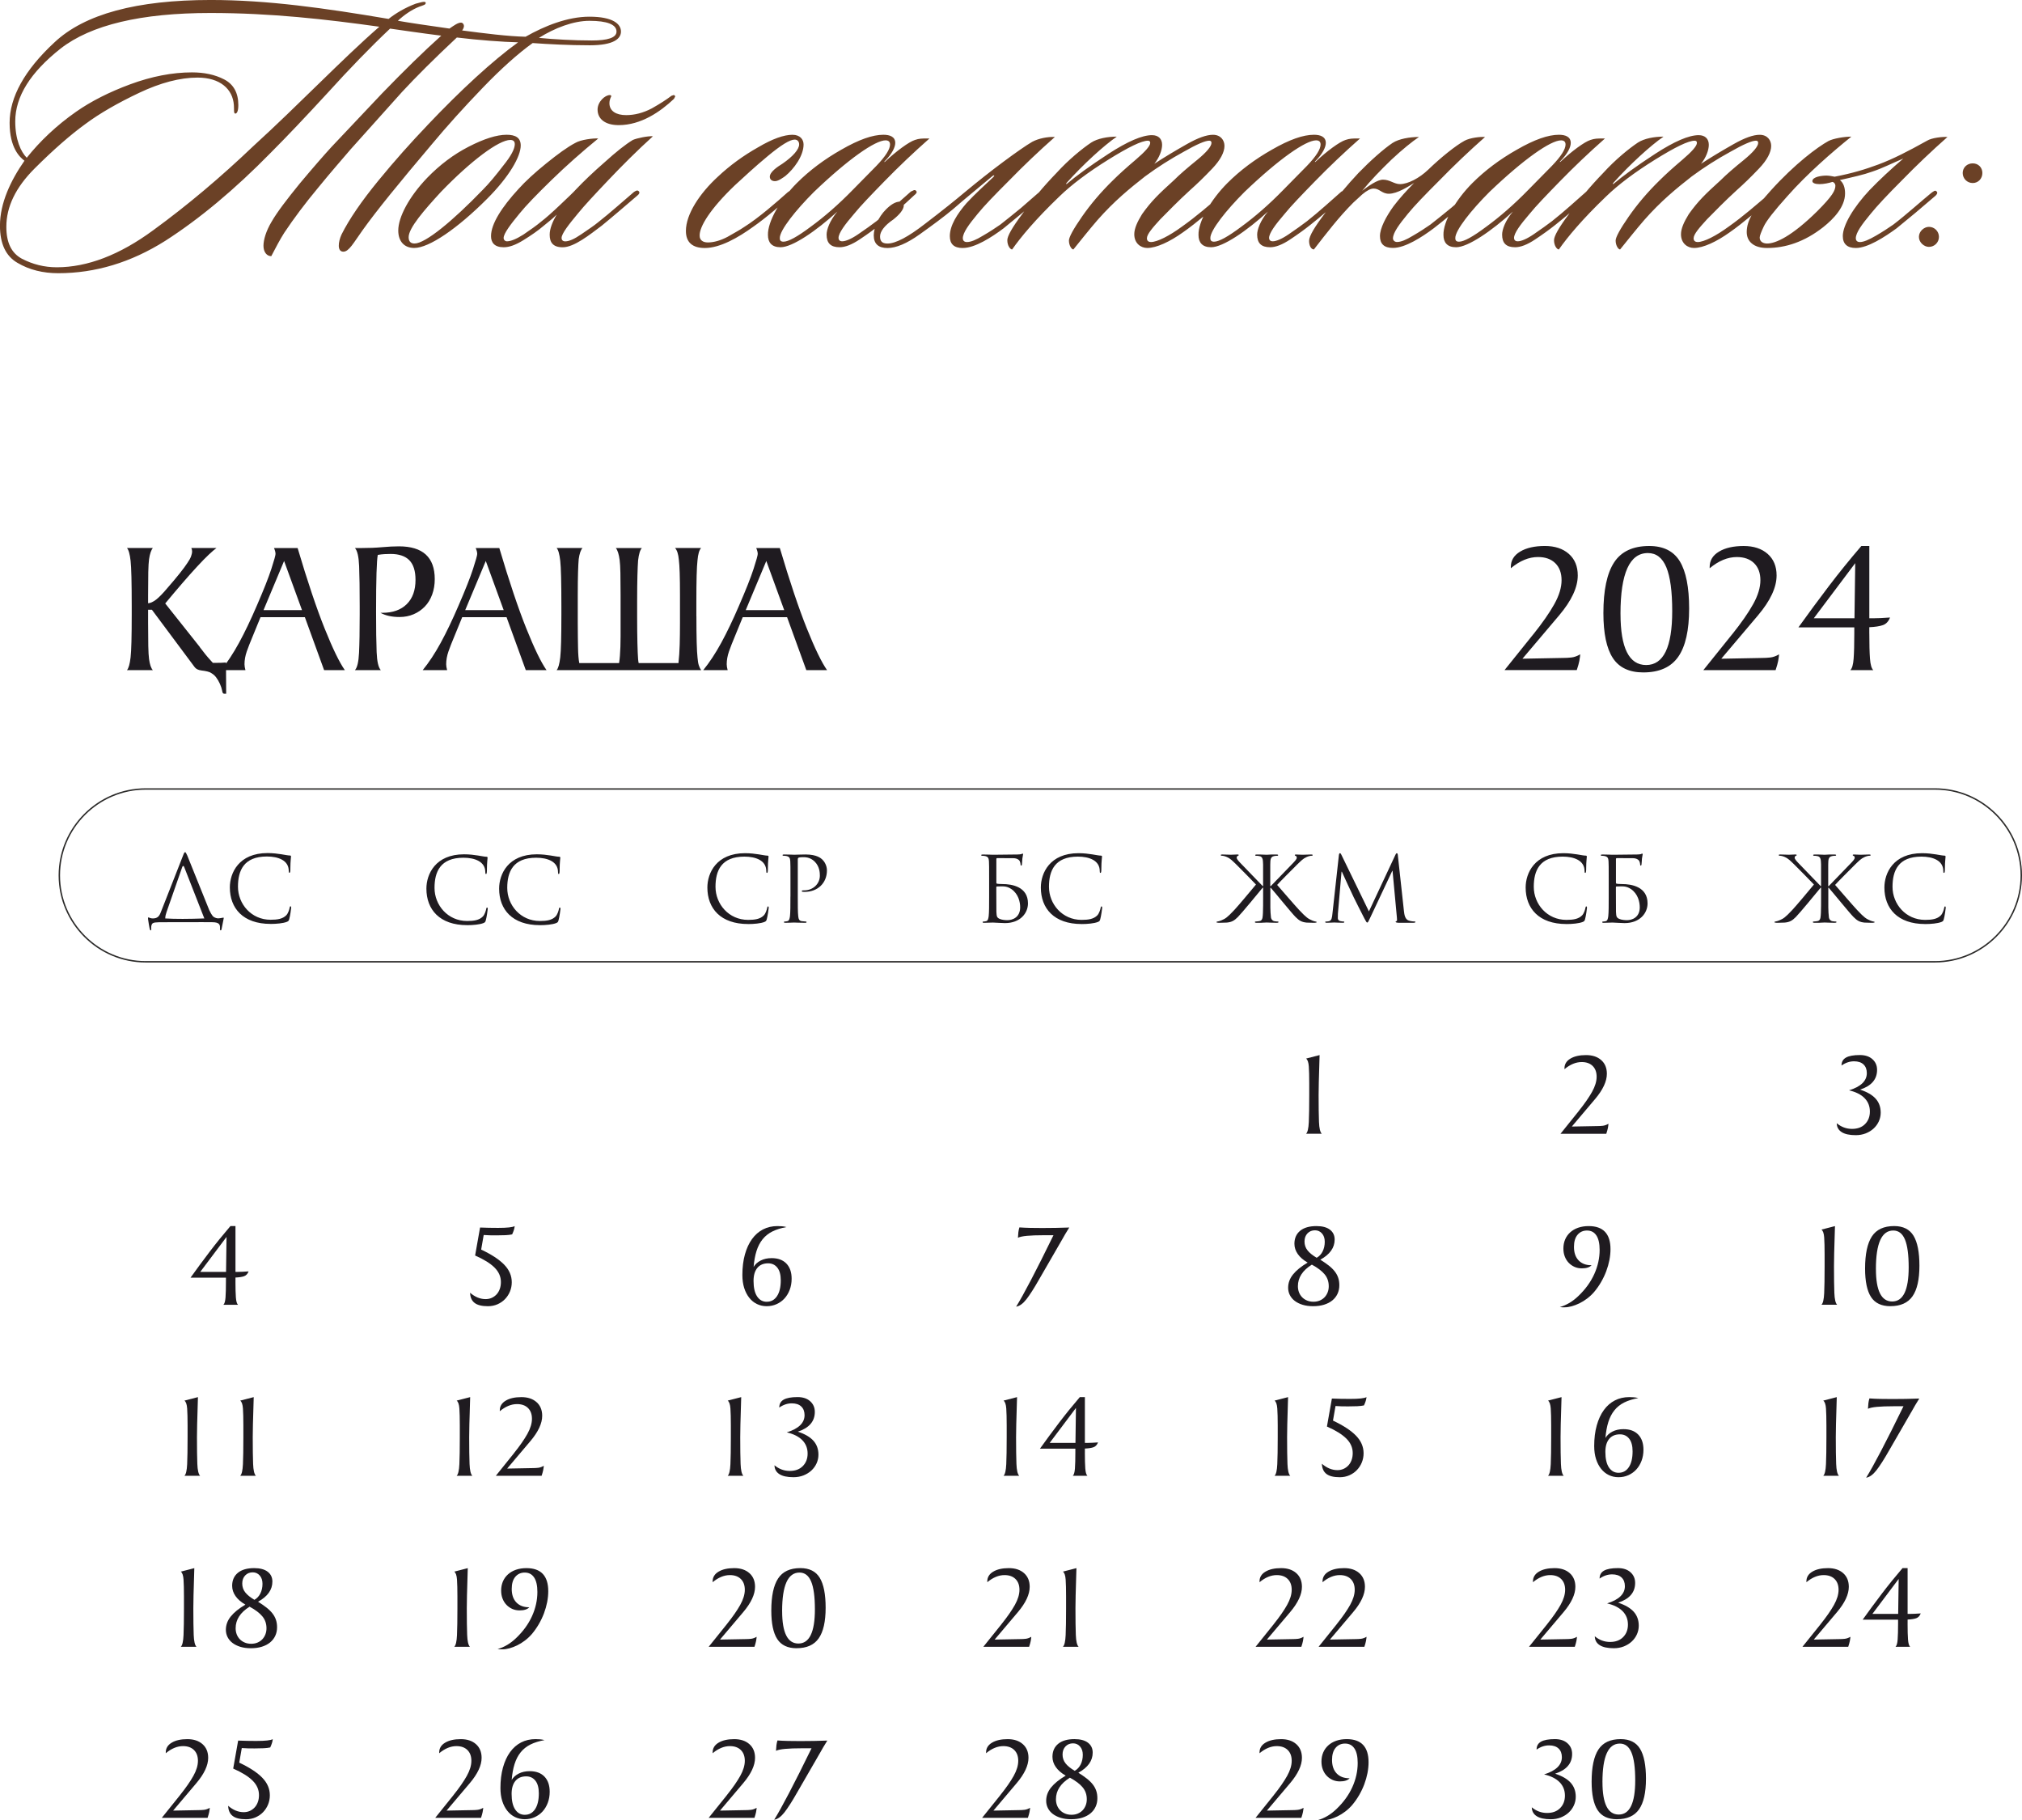 <?xml version="1.0" encoding="UTF-8"?> <svg xmlns="http://www.w3.org/2000/svg" xmlns:xlink="http://www.w3.org/1999/xlink" xmlns:xodm="http://www.corel.com/coreldraw/odm/2003" xml:space="preserve" width="284.223mm" height="255.849mm" version="1.1" style="shape-rendering:geometricPrecision; text-rendering:geometricPrecision; image-rendering:optimizeQuality; fill-rule:evenodd; clip-rule:evenodd" viewBox="0 0 997.63 898.04"> <defs> <style type="text/css"> .str0 {stroke:#2B2A29;stroke-width:0.7;stroke-miterlimit:22.926} .fil2 {fill:none} .fil1 {fill:#1F1B20;fill-rule:nonzero} .fil0 {fill:#6B4126;fill-rule:nonzero} </style> </defs> <g id="Слой_x0020_1">  <path class="fil0" d="M210.78 61.9c-7.87,8.24 -15.93,17.21 -24.17,27.29 -8.24,10.07 -14.28,18.86 -18.13,26.55 -1.65,3.66 -2.2,8.42 0.92,8.42 2.75,0 4.94,-4.21 9.52,-10.62 6.78,-9.52 18.13,-23.44 34.25,-42.49 7.33,-8.79 15.57,-17.95 24.91,-27.65 9.34,-9.71 17.58,-17.03 24.72,-22.16 7.51,0.55 17.95,1.1 28.2,1.1 11.9,0 15.38,-3.3 15.38,-6.78 0,-3.66 -3.85,-7.33 -15.57,-7.33 -10.8,0 -22.16,4.58 -31.5,9.89 -8.61,-0.18 -20.33,-1.65 -31.32,-3.11 0.55,-0.55 0.92,-1.65 0.92,-2.2 0,-0.73 -0.55,-1.65 -1.47,-1.65 -1.47,0 -3.3,1.28 -5.68,2.93 -10.44,-1.47 -20.33,-2.93 -25.45,-3.85 2.93,-2.75 6.78,-5.49 10.62,-6.96 2.01,-0.73 3.11,-0.92 3.11,-1.83 0,-0.18 0,-0.55 -0.92,-0.55 -0.92,0 -3.11,0.73 -4.03,0.92 -5.31,2.01 -9.89,4.76 -13.37,7.51 -31.32,-5.31 -59.7,-9.34 -87.72,-9.34 -36.63,0 -62.26,6.96 -77.1,20.88 -14.83,13.73 -22.16,27.1 -22.16,39.74 0,12.45 5.13,17.03 7.33,18.68 -6.78,9.71 -12.09,20.88 -12.09,32.05 0,8.97 2.93,15.02 8.61,18.31 5.86,3.48 12.64,5.13 20.14,5.13 18.31,0 35.89,-5.31 52.74,-15.93 16.85,-10.8 34.25,-25.27 52.19,-43.58 8.06,-8.06 17.4,-17.95 28.02,-29.48 10.62,-11.72 20.88,-22.34 30.77,-31.68 5.31,0.73 15.02,2.2 25.27,3.48 -8.79,7.87 -18.5,17.4 -29.3,28.57l-24.91 26.37c-3.85,4.21 -8.97,10.07 -15.57,17.95 -6.41,7.87 -11.17,14.1 -13.92,18.86 -2.75,4.58 -4.03,8.97 -4.03,11.9 0,3.11 1.65,5.13 3.85,5.13 2.01,-3.85 4.39,-8.42 6.41,-11.54 4.76,-7.14 10.26,-14.47 16.66,-22.16 6.41,-7.87 11.9,-14.1 16.12,-19.05l25.27 -28.2c6.96,-7.51 15.93,-16.48 27.1,-26.92 10.44,1.28 22.71,2.2 30.22,2.38 -12.45,8.97 -28.2,23.44 -44.87,41.02zm-23.62 -48.71c-18.31,15.93 -39.74,38.46 -62.26,58.97 -15.93,15.2 -32.41,29.12 -49.26,41.39 -16.66,12.27 -32.6,18.31 -47.61,18.31 -6.23,0 -11.9,-1.47 -17.21,-4.21 -5.13,-2.75 -7.69,-7.87 -7.69,-15.75 0,-9.89 4.58,-19.41 13.92,-28.75 9.34,-9.34 17.76,-16.66 25.09,-21.98 7.14,-5.31 16.12,-10.44 26.55,-15.38 10.44,-4.94 20.14,-7.51 28.75,-7.51 11.17,0 17.4,5.68 17.95,13.55 0.18,2.38 -0.18,4.21 0.73,4.21 0.55,0 1.47,-0.73 1.47,-4.21 0,-6.04 -2.38,-10.26 -6.96,-12.64 -4.58,-2.38 -9.89,-3.48 -15.93,-3.48 -9.71,0 -19.96,2.01 -30.4,5.86 -10.44,3.85 -19.41,8.42 -26.74,13.55 -9.71,6.78 -17.95,14.65 -24.36,22.71 -2.93,-2.93 -5.68,-8.97 -5.68,-17.95 0,-12.27 7.51,-24.17 22.34,-35.89 15.02,-11.72 39.74,-17.58 73.98,-17.58 29.85,0 57.14,3.11 83.32,6.78zm104.93 6.78c-8.97,0 -18.68,-0.55 -26.19,-1.28 7.87,-4.94 17.03,-8.42 24.91,-8.42 8.79,0 13.37,1.83 13.37,5.31 0,3.11 -4.58,4.39 -12.09,4.39zm-42.12 46.51c-4.94,0 -11.17,2.01 -18.68,5.86 -7.51,3.85 -14.28,8.97 -20.51,15.38 -8.97,9.34 -14.28,19.41 -14.28,26 0,5.31 2.93,8.61 7.87,8.61 7.33,0 21.24,-9.52 35.89,-24.17 11.17,-11.17 16.66,-21.06 16.66,-26.37 0,-3.85 -2.56,-5.31 -6.96,-5.31zm4.03 4.58c0,2.38 -1.83,5.86 -5.68,10.62 -3.66,4.76 -6.96,8.79 -10.07,11.9 -14.83,15.38 -28.38,26.55 -33.7,26.55 -1.65,0 -2.93,-0.73 -2.93,-3.11 0,-4.58 7.69,-13.37 15.93,-22.34 14.83,-15.38 28.57,-25.64 34.24,-25.64 1.47,0 2.2,0.73 2.2,2.01zm78.38 -24.17c-0.18,0 -0.37,0.18 -1.1,0.37 -2.38,1.83 -5.49,3.85 -9.71,6.23 -4.21,2.2 -8.42,3.3 -12.64,3.3 -4.94,0 -8.24,-2.01 -8.24,-5.86 0,-2.01 0.92,-3.3 0.92,-3.48 0,-0.18 -0.18,-0.55 -0.73,-0.55 -2.38,0 -6.04,3.3 -6.04,7.14 0,4.58 3.66,7.69 10.44,7.69 10.99,0 20.51,-6.59 27.29,-13 0.18,-0.55 0.55,-0.92 0.55,-1.1 0,-0.18 -0.18,-0.73 -0.73,-0.73zm-10.26 20.33c-2.38,-0.18 -7.87,0.92 -9.89,1.83 -3.66,2.2 -8.24,5.86 -13.92,10.99 -5.68,4.94 -10.25,9.34 -13.92,13.19 -1.47,1.65 -4.21,4.21 -8.06,7.87 -3.85,3.66 -6.96,6.41 -9.34,8.24 -2.38,2.01 -5.31,4.03 -8.79,6.41 -3.48,2.2 -6.23,3.3 -8.06,3.3 -0.92,0 -1.65,-0.73 -1.65,-1.65 0,-2.2 3.48,-6.78 7.87,-12.09 3.11,-3.85 8.42,-9.34 15.75,-16.48 7.33,-7.14 15.02,-13.92 23.07,-20.51 -2.38,-0.18 -8.61,0.55 -11.35,2.2 -3.85,2.01 -8.61,5.49 -14.28,10.07 -5.68,4.58 -10.26,8.79 -13.73,12.64 -8.24,8.97 -13.55,17.21 -13.55,23.26 0,3.11 1.65,5.49 6.23,5.49 2.75,0 5.86,-1.1 9.71,-3.48 3.85,-2.38 7.33,-4.76 10.07,-7.14 1.47,-1.28 4.03,-3.11 6.41,-5.49 -2.2,3.66 -3.48,7.14 -3.48,9.89 0,3.66 1.47,6.23 6.41,6.23 5.68,0 13.37,-6.23 19.23,-10.62 3.85,-3.11 12.45,-10.44 17.76,-15.02 0.92,-0.73 1.1,-1.47 0.55,-2.01 -0.73,-0.73 -1.47,-0.18 -2.38,0.37 -4.94,4.21 -11.9,10.44 -17.76,15.02 -2.01,1.65 -4.76,3.48 -8.24,5.86 -3.48,2.38 -6.04,3.48 -7.87,3.48 -1.28,0 -1.83,-0.73 -1.83,-1.65 0,-2.2 3.66,-6.78 8.06,-12.09 3.11,-3.85 8.24,-9.34 15.02,-16.48 6.78,-7.14 14.1,-14.47 21.98,-21.61zm74.35 4.03c0,-2.38 -1.65,-4.76 -5.49,-4.76 -4.21,0 -9.89,2.01 -17.03,6.23 -7.14,4.03 -13.73,8.79 -19.78,14.47 -8.97,8.24 -15.75,18.5 -15.75,26.74 0,5.68 3.3,8.42 9.34,8.42 7.51,0 16.48,-5.13 23.81,-10.44 6.59,-4.58 14.1,-11.17 19.23,-15.75 0.73,-0.73 0.92,-1.47 0.37,-2.01 -0.73,-0.55 -1.65,0 -2.56,0.73 -5.13,4.58 -14.28,12.64 -21.61,17.21 -1.83,1.28 -4.58,2.75 -8.06,4.76 -3.48,1.83 -6.78,2.75 -9.71,2.75 -2.38,0 -4.03,-1.1 -4.03,-3.3 -0.18,-4.39 5.13,-13.19 17.4,-24.91 4.58,-4.21 9.89,-9.16 16.3,-14.47 6.41,-5.31 10.8,-8.06 13.19,-8.06 1.47,0 2.2,1.1 2.2,2.38 0,2.38 -2.93,5.86 -8.24,9.52 -2.38,1.47 -6.23,4.03 -6.23,6.41 0,1.47 1.1,2.2 2.56,2.2 1.65,0 3.85,-1.65 5.13,-2.56 4.21,-3.48 8.97,-9.89 8.97,-15.57zm60.62 -2.93c-2.01,0 -3.66,0 -5.68,0.73 -2.93,0.92 -9.16,5.49 -14.83,10.8 -0.18,0.18 -0.37,0 -0.18,-0.18 3.85,-3.85 5.31,-7.14 5.31,-9.16 0,-3.11 -2.75,-4.03 -5.86,-4.03 -5.31,0 -12.09,2.38 -20.69,7.33 -8.42,4.76 -15.75,10.26 -21.98,16.48 -8.24,8.24 -14.47,19.05 -14.28,25.64 0,3.66 1.83,6.04 6.23,6.04 5.86,0 17.58,-8.06 28.02,-17.58 -3.85,4.58 -5.31,8.97 -5.31,11.35 0,4.21 2.01,6.23 6.41,6.23 2.75,0 6.04,-1.28 9.89,-3.85 3.85,-2.56 7.14,-4.94 9.89,-7.14 4.58,-3.66 11.72,-9.52 17.03,-14.65 0.92,-0.73 1.65,-1.47 0.92,-2.2 -0.73,-0.92 -1.83,0.18 -2.56,0.37 -4.4,3.85 -11.17,10.07 -17.03,14.65 -2.38,1.83 -5.49,4.03 -8.97,6.41 -3.48,2.38 -6.23,3.48 -7.87,3.48 -1.28,0 -1.83,-0.73 -1.83,-1.65 0,-2.38 3.11,-6.59 7.69,-11.9 3.11,-3.85 8.24,-9.16 15.02,-16.12 6.96,-7.14 14.28,-14.1 22.16,-21.06l-1.47 0zm-17.95 2.93c0,2.38 -2.2,5.86 -6.78,10.62l-11.54 11.72c-7.14,7.33 -14.1,13.37 -20.88,18.31 -6.59,4.94 -10.99,7.33 -13.37,7.33 -1.65,0 -1.83,-0.92 -1.83,-1.83 0,-3.85 7.87,-13.73 16.85,-22.71 17.03,-16.3 30.22,-25.45 35.34,-25.45 1.47,0 2.2,0.73 2.2,2.01zm35.89 51.09c6.04,0 14.28,-5.31 20.14,-9.71l9.34 -7.69 9.89 -8.42c0.73,-0.73 1.28,-1.28 0.55,-2.01 -0.55,-0.92 -1.47,-0.18 -2.75,0.73l-8.42 7.33c-3.85,3.11 -7.14,5.86 -10.25,8.24 -2.38,1.65 -5.13,3.48 -8.61,5.49 -3.3,2.01 -5.86,3.11 -7.87,3.11 -1.47,0 -2.01,-0.92 -2.01,-1.83 0,-2.75 2.93,-6.78 7.33,-12.09 3.11,-3.85 8.42,-9.34 15.57,-16.48 7.14,-7.33 14.65,-14.47 22.52,-21.43 -3.66,-0.18 -8.06,0.73 -11.17,2.38 -3.11,1.83 -7.87,5.13 -14.28,9.89 -6.41,4.76 -12.64,9.71 -19.05,15.02 -4.58,3.85 -11.17,9.16 -19.59,15.57 -8.24,6.41 -14.47,9.71 -18.5,9.71 -2.75,0 -3.66,-1.28 -3.66,-3.48 0,-2.38 2.01,-5.31 6.59,-8.42 2.75,-2.2 5.13,-4.76 5.13,-6.96 0,-0.92 -0.92,-1.83 -1.83,-1.83 -2.38,0 -4.76,1.65 -6.96,3.85 -3.85,3.85 -6.04,9.16 -6.04,12.82 0,4.21 2.38,6.23 6.78,6.23 4.21,0 9.52,-2.2 15.93,-6.78 6.41,-4.58 11.9,-8.61 16.48,-12.45 6.04,-5.31 13.37,-11.17 19.41,-16.3 0.73,-0.55 1.28,-0.37 0.37,0.55 -3.85,3.66 -8.97,8.24 -13.19,12.82 -4.58,5.31 -8.24,10.99 -8.24,16.3 0,3.85 2.01,5.86 6.41,5.86zm93.4 -55.67c-4.94,0 -12.09,3.11 -21.43,9.16 -9.34,6.07 -16.12,11.05 -20.69,14.92 -0.18,0.18 -0.55,0 0,-0.58 8.06,-9 18.31,-18.37 24.72,-22.77 -4.58,0 -9.52,0.92 -12.64,2.93 -4.39,2.93 -11.17,8.45 -17.03,14.89 -6.59,6.81 -12.27,13.61 -17.03,20.42 -4.94,6.59 -7.33,10.84 -7.33,12.85 0,2.75 1.47,4.58 2.38,4.58 4.21,-6.04 11.54,-14.86 23.26,-26.1 6.04,-5.86 14.1,-11.93 24.17,-18.19 10.07,-6.26 16.48,-9.37 19.59,-9.37 0.92,0 1.1,0.55 1.1,1.1 0,1.47 -2.38,4.21 -7.14,8.27 -4.76,4.03 -8.42,7.36 -11.17,10.1 -6.04,5.89 -11.17,11.96 -15.38,18.04 -4.21,6.07 -6.41,10.1 -6.41,11.75 0,2.38 1.28,4.39 2.2,4.39 3.11,-3.85 8.24,-10.29 11.9,-14.5 8.24,-9.37 15.93,-15.63 23.44,-21.52 6.23,-4.61 12.64,-8.64 19.05,-12.15 6.41,-3.66 10.62,-5.49 12.64,-5.49 0.73,0 1.1,0.37 1.1,1.1 0,1.65 -2.38,4.58 -7.14,8.45 -4.76,3.85 -8.61,7.17 -11.35,9.92 -7.51,6.81 -11.17,10.32 -15.75,16.76 -2.38,3.85 -3.85,7.14 -3.85,9.92 0,4.58 3.3,6.78 6.41,6.78 4.58,0 11.17,-3.11 17.58,-7.69 3.48,-2.41 7.14,-5.34 11.35,-8.82 4.21,-3.51 7.51,-6.26 9.71,-8.3 0.92,-0.73 1.47,-1.83 0.73,-2.38 -0.73,-0.73 -2.01,0.37 -4.03,2.01 -4.39,3.69 -10.8,9.4 -18.31,14.71 -6.04,4.43 -12.09,7.54 -15.2,7.54 -0.92,0 -2.01,-0.37 -2.01,-1.83 0,-2.01 2.75,-5.16 6.59,-9.37 3.85,-3.88 8.79,-9 14.65,-14.34 3.3,-2.93 6.96,-6.44 10.99,-10.68 4.03,-4.21 6.04,-8.09 6.04,-11.2 0,-2.75 -1.83,-5.49 -5.68,-5.49 -3.11,0 -7.33,1.47 -12.82,4.58 -5.49,3.11 -10.8,6.26 -16.12,9.74 2.38,-2.93 3.85,-6.62 3.85,-9.37 0,-2.93 -1.83,-4.76 -4.94,-4.76zm101.09 1.65c-2.01,0 -3.66,0 -5.68,0.73 -2.93,0.92 -9.16,5.49 -14.83,10.8 -0.18,0.18 -0.37,0 -0.18,-0.18 3.85,-3.85 5.31,-7.14 5.31,-9.16 0,-3.11 -2.75,-4.03 -5.86,-4.03 -5.31,0 -12.09,2.38 -20.69,7.33 -8.42,4.76 -15.75,10.26 -21.98,16.48 -8.24,8.24 -14.47,19.05 -14.28,25.64 0,3.66 1.83,6.04 6.23,6.04 5.86,0 17.58,-8.06 28.02,-17.58 -3.85,4.58 -5.31,8.97 -5.31,11.35 0,4.21 2.01,6.23 6.41,6.23 2.75,0 6.04,-1.28 9.89,-3.85 3.85,-2.56 7.14,-4.94 9.89,-7.14 4.58,-3.66 11.72,-9.52 17.03,-14.65 0.92,-0.73 1.65,-1.47 0.92,-2.2 -0.73,-0.92 -1.83,0.18 -2.56,0.37 -4.4,3.85 -11.17,10.07 -17.03,14.65 -2.38,1.83 -5.49,4.03 -8.97,6.41 -3.48,2.38 -6.23,3.48 -7.87,3.48 -1.28,0 -1.83,-0.73 -1.83,-1.65 0,-2.38 3.11,-6.59 7.69,-11.9 3.11,-3.85 8.24,-9.16 15.02,-16.12 6.96,-7.14 14.28,-14.1 22.16,-21.06l-1.47 0zm-17.95 2.93c0,2.38 -2.2,5.86 -6.78,10.62l-11.54 11.72c-7.14,7.33 -14.1,13.37 -20.88,18.31 -6.59,4.94 -10.99,7.33 -13.37,7.33 -1.65,0 -1.83,-0.92 -1.83,-1.83 0,-3.85 7.87,-13.73 16.85,-22.71 17.03,-16.3 30.22,-25.45 35.34,-25.45 1.47,0 2.2,0.73 2.2,2.01zm35.71 46.33c0,-2.75 3.11,-6.96 7.33,-12.09 3.11,-3.85 8.42,-9.34 15.57,-16.48 7.14,-7.33 14.65,-14.47 22.52,-21.43 -2.38,-0.18 -7.33,0.37 -10.07,1.83 -4.4,2.38 -11.9,8.42 -17.95,14.28 -4.39,4.21 -10.07,7.14 -13.92,7.14 -2.93,0 -4.94,-2.2 -8.42,-2.2 -2.75,0 -7.14,3.11 -10.26,5.49 4.21,-5.13 9.16,-10.26 14.47,-15.38 5.49,-5.13 10.07,-8.79 13.55,-11.17 -4.58,0 -9.89,0.92 -13,2.93 -4.39,2.93 -10.99,8.79 -16.85,14.83 -5.68,6.04 -10.99,12.45 -16.3,19.59 -5.31,6.96 -8.06,11.54 -8.06,13.92 0,2.2 0.92,4.21 2.38,4.21 6.41,-8.24 12.27,-15.93 19.41,-23.07l4.39 -4.03c2.38,-2.01 4.21,-2.93 5.68,-2.93 2.93,0 4.03,2.56 7.51,2.56 4.21,0 9.71,-3.66 12.45,-5.31 -3.66,3.66 -7.14,7.51 -10.07,11.35 -3.85,5.31 -6.78,10.99 -6.78,14.83 0,3.85 2.01,5.86 6.41,5.86 6.04,0 14.28,-5.31 20.14,-9.71 2.2,-1.65 5.31,-4.21 9.52,-7.69 4.21,-3.48 7.33,-6.41 9.71,-8.42 0.73,-0.73 1.28,-1.47 0.73,-2.01 -0.92,-0.92 -1.83,-0.18 -2.75,0.73l-8.61 7.33c-3.85,3.11 -7.14,5.86 -10.26,8.24 -2.38,1.65 -5.13,3.48 -8.61,5.49 -3.3,2.01 -5.86,3.11 -7.87,3.11 -1.28,0 -2.01,-0.92 -2.01,-1.83zm103.1 -49.26c-2.01,0 -3.66,0 -5.68,0.73 -2.93,0.92 -9.16,5.49 -14.83,10.8 -0.18,0.18 -0.37,0 -0.18,-0.18 3.85,-3.85 5.31,-7.14 5.31,-9.16 0,-3.11 -2.75,-4.03 -5.86,-4.03 -5.31,0 -12.09,2.38 -20.69,7.33 -8.42,4.76 -15.75,10.26 -21.98,16.48 -8.24,8.24 -14.47,19.05 -14.28,25.64 0,3.66 1.83,6.04 6.23,6.04 5.86,0 17.58,-8.06 28.02,-17.58 -3.85,4.58 -5.31,8.97 -5.31,11.35 0,4.21 2.01,6.23 6.41,6.23 2.75,0 6.04,-1.28 9.89,-3.85 3.85,-2.56 7.14,-4.94 9.89,-7.14 4.58,-3.66 11.72,-9.52 17.03,-14.65 0.92,-0.73 1.65,-1.47 0.92,-2.2 -0.73,-0.92 -1.83,0.18 -2.56,0.37 -4.4,3.85 -11.17,10.07 -17.03,14.65 -2.38,1.83 -5.49,4.03 -8.97,6.41 -3.48,2.38 -6.23,3.48 -7.87,3.48 -1.28,0 -1.83,-0.73 -1.83,-1.65 0,-2.38 3.11,-6.59 7.69,-11.9 3.11,-3.85 8.24,-9.16 15.02,-16.12 6.96,-7.14 14.28,-14.1 22.16,-21.06l-1.47 0zm-17.95 2.93c0,2.38 -2.2,5.86 -6.78,10.62l-11.54 11.72c-7.14,7.33 -14.1,13.37 -20.88,18.31 -6.59,4.94 -10.99,7.33 -13.37,7.33 -1.65,0 -1.83,-0.92 -1.83,-1.83 0,-3.85 7.87,-13.73 16.85,-22.71 17.03,-16.3 30.22,-25.45 35.34,-25.45 1.47,0 2.2,0.73 2.2,2.01zm65.74 -4.58c-4.94,0 -12.09,3.11 -21.43,9.16 -9.34,6.07 -16.12,11.05 -20.69,14.92 -0.18,0.18 -0.55,0 0,-0.58 8.06,-9 18.31,-18.37 24.72,-22.77 -4.58,0 -9.52,0.92 -12.64,2.93 -4.39,2.93 -11.17,8.45 -17.03,14.89 -6.59,6.81 -12.27,13.61 -17.03,20.42 -4.94,6.59 -7.33,10.84 -7.33,12.85 0,2.75 1.47,4.58 2.38,4.58 4.21,-6.04 11.54,-14.86 23.26,-26.1 6.04,-5.86 14.1,-11.93 24.17,-18.19 10.07,-6.26 16.48,-9.37 19.59,-9.37 0.92,0 1.1,0.55 1.1,1.1 0,1.47 -2.38,4.21 -7.14,8.27 -4.76,4.03 -8.42,7.36 -11.17,10.1 -6.04,5.89 -11.17,11.96 -15.38,18.04 -4.21,6.07 -6.41,10.1 -6.41,11.75 0,2.38 1.28,4.39 2.2,4.39 3.11,-3.85 8.24,-10.29 11.9,-14.5 8.24,-9.37 15.93,-15.63 23.44,-21.52 6.23,-4.61 12.64,-8.64 19.05,-12.15 6.41,-3.66 10.62,-5.49 12.64,-5.49 0.73,0 1.1,0.37 1.1,1.1 0,1.65 -2.38,4.58 -7.14,8.45 -4.76,3.85 -8.61,7.17 -11.35,9.92 -7.51,6.81 -11.17,10.32 -15.75,16.76 -2.38,3.85 -3.85,7.14 -3.85,9.92 0,4.58 3.3,6.78 6.41,6.78 4.58,0 11.17,-3.11 17.58,-7.69 3.48,-2.41 7.14,-5.34 11.35,-8.82 4.21,-3.51 7.51,-6.26 9.71,-8.3 0.92,-0.73 1.47,-1.83 0.73,-2.38 -0.73,-0.73 -2.01,0.37 -4.03,2.01 -4.39,3.69 -10.8,9.4 -18.31,14.71 -6.04,4.43 -12.09,7.54 -15.2,7.54 -0.92,0 -2.01,-0.37 -2.01,-1.83 0,-2.01 2.75,-5.16 6.59,-9.37 3.85,-3.88 8.79,-9 14.65,-14.34 3.3,-2.93 6.96,-6.44 10.99,-10.68 4.03,-4.21 6.04,-8.09 6.04,-11.2 0,-2.75 -1.83,-5.49 -5.68,-5.49 -3.11,0 -7.33,1.47 -12.82,4.58 -5.49,3.11 -10.8,6.26 -16.12,9.74 2.38,-2.93 3.85,-6.62 3.85,-9.37 0,-2.93 -1.83,-4.76 -4.94,-4.76zm84.42 26.92c-8.24,8.79 -13.37,17.58 -13.37,22.89 0,3.85 2.2,5.86 6.41,5.86 5.86,0 14.1,-5.31 20.14,-9.71l9.34 -7.69 9.89 -8.42c0.73,-0.73 1.1,-1.47 0.55,-2.01 -0.73,-0.92 -1.46,-0.18 -2.75,0.73 -3.85,3.11 -12.64,10.99 -18.68,15.57 -2.38,1.65 -5.13,3.48 -8.61,5.49 -3.48,2.01 -6.04,3.11 -7.87,3.11 -1.46,0 -2.01,-0.92 -2.01,-1.83 0,-2.75 2.93,-6.78 7.33,-12.09 3.11,-3.85 8.24,-9.34 15.38,-16.48 7.14,-7.33 14.65,-14.47 22.52,-21.43 -2.38,-0.18 -7.69,0.37 -10.07,1.83 -9.52,5.31 -16.66,8.97 -23.99,11.72 -6.41,2.38 -13,4.4 -21.61,6.04 -0.92,-0.18 -2.75,-0.55 -4.03,-0.55 -2.2,0 -6.96,0.55 -6.96,2.75 0,0.92 1.47,1.47 3.48,1.47 2.2,0 4.76,-0.55 6.41,-1.1 0.92,0.18 1.47,1.1 1.47,1.83 0,2.38 -1.47,5.13 -8.97,12.64 -12.64,12.45 -20.51,15.93 -24.72,15.93 -1.65,0 -3.66,-0.73 -3.66,-2.93 0,-0.92 0.73,-2.75 2.01,-5.49 1.28,-2.75 5.13,-7.69 11.72,-15.02 9.71,-10.99 22.16,-21.79 31.5,-29.3 -3.48,0 -8.97,0.92 -11.35,2.2 -5.31,2.93 -16.48,11.17 -28.38,24.36 -8.06,8.97 -11.9,14.47 -11.9,20.51 0,4.58 3.3,7.87 10.07,7.87 8.97,0 18.31,-2.93 27.65,-10.26 5.31,-4.21 10.8,-10.07 10.8,-16.66 0,-3.11 -0.92,-5.31 -2.56,-6.59 6.41,-1.47 11.54,-2.56 16.12,-4.21 4.94,-1.65 9.52,-4.03 15.2,-6.41 -6.04,5.13 -12.09,10.8 -16.48,15.38zm50.73 -3.3c2.75,0 4.76,-2.2 4.76,-4.94 0,-2.75 -2.01,-4.76 -4.76,-4.76 -2.75,0 -4.94,2.01 -4.94,4.76 0,2.75 2.2,4.94 4.94,4.94zm-21.61 31.5c2.75,0 4.94,-2.2 4.94,-4.94 0,-2.75 -2.2,-4.94 -4.94,-4.94 -2.38,0 -4.94,2.2 -4.94,4.94 0,2.75 2.56,4.94 4.94,4.94z"></path> <g id="_2311658364192"> <path class="fil1" d="M912.27 537.91c5.86,-1.82 8.8,-4.66 8.8,-8.5 0,-1.82 -0.54,-3.25 -1.63,-4.28 -1.09,-1.03 -2.64,-1.55 -4.67,-1.55 -2.14,0 -4.2,0.69 -6.18,2.08 0,-1.78 0.73,-3.09 2.2,-3.92 1.47,-0.83 3.74,-1.25 6.84,-1.25 2.61,0 4.69,0.68 6.21,2.05 1.53,1.37 2.29,3.12 2.29,5.26 0,4.68 -2.79,7.92 -8.38,9.75 3.49,1.15 6.05,2.64 7.7,4.49 1.64,1.84 2.47,4.13 2.47,6.86 0,1.51 -0.31,2.93 -0.92,4.28 -0.61,1.35 -1.47,2.53 -2.56,3.54 -1.09,1.01 -2.39,1.81 -3.89,2.41 -1.51,0.59 -3.15,0.89 -4.93,0.89 -3.09,0 -5.42,-0.51 -6.98,-1.52 -1.57,-1.01 -2.37,-2.47 -2.41,-4.37 2.22,1.86 4.74,2.79 7.55,2.79 2.73,0 4.88,-0.8 6.45,-2.41 1.57,-1.6 2.35,-3.66 2.35,-6.15 0,-2.62 -0.87,-4.81 -2.61,-6.6 -1.74,-1.78 -4.3,-3.07 -7.67,-3.86z"></path> <path class="fil1" d="M116.17 632.21c0,3.37 0.07,5.99 0.21,7.88 0.14,1.88 0.49,3.08 1.04,3.6l-7.19 0c0.55,-0.52 0.9,-1.71 1.04,-3.6 0.14,-1.88 0.21,-4.51 0.21,-7.88l0 -1.9 -17.47 0c3.09,-4.32 6.24,-8.59 9.45,-12.81 3.21,-4.22 6.62,-8.43 10.22,-12.63l2.5 0 0 22.59 1.37 0c0.59,0 1.32,-0.02 2.17,-0.06 0.85,-0.04 1.83,-0.1 2.94,-0.18 -0.48,1.23 -1.22,2.02 -2.23,2.38 -1.01,0.36 -2.43,0.57 -4.25,0.65l0 1.96zm-4.4 -21.99l-12.96 17.24 12.72 0 0.24 -17.24z"></path> <path class="fil1" d="M236.87 605.58c2.77,0.12 5.73,0.18 8.86,0.18 4.52,0 7.25,-0.3 8.2,-0.89 -0.08,1.15 -0.5,2.52 -1.25,4.1 -0.91,0.2 -2,0.33 -3.27,0.39 -1.27,0.06 -2.75,0.09 -4.46,0.09 -1.15,0 -2.24,-0.01 -3.27,-0.03 -1.03,-0.02 -2.04,-0.07 -3.03,-0.15l-1.25 7.19c5.11,2.42 8.91,4.9 11.38,7.46 2.48,2.56 3.72,5.44 3.72,8.65 0,1.62 -0.3,3.15 -0.89,4.58 -0.59,1.43 -1.41,2.67 -2.44,3.74 -1.03,1.07 -2.27,1.92 -3.71,2.56 -1.45,0.63 -3.02,0.95 -4.73,0.95 -2.97,0 -5.16,-0.54 -6.57,-1.63 -1.41,-1.09 -2.15,-2.76 -2.23,-5.02 2.42,2.1 4.97,3.15 7.67,3.15 1.11,0 2.12,-0.21 3.03,-0.62 0.91,-0.42 1.7,-0.99 2.38,-1.72 0.67,-0.73 1.2,-1.61 1.57,-2.65 0.38,-1.03 0.56,-2.18 0.56,-3.45 0,-2.65 -1.04,-5.02 -3.12,-7.1 -2.08,-2.08 -5.28,-4.07 -9.6,-5.97l2.44 -13.79z"></path> <path class="fil1" d="M371.79 625.08c0.79,-1.35 1.96,-2.42 3.51,-3.21 1.55,-0.79 3.35,-1.19 5.41,-1.19 3.13,0 5.56,0.89 7.28,2.67 1.72,1.78 2.59,4.28 2.59,7.49 0,1.98 -0.32,3.8 -0.95,5.47 -0.63,1.66 -1.5,3.09 -2.59,4.28 -1.09,1.19 -2.39,2.12 -3.89,2.79 -1.51,0.67 -3.13,1.01 -4.87,1.01 -1.74,0 -3.35,-0.36 -4.81,-1.07 -1.47,-0.71 -2.73,-1.74 -3.8,-3.09 -1.07,-1.35 -1.9,-2.96 -2.5,-4.84 -0.59,-1.88 -0.89,-4.01 -0.89,-6.39 0,-3.76 0.42,-7.14 1.25,-10.13 0.83,-2.99 2,-5.53 3.51,-7.61 1.51,-2.08 3.32,-3.67 5.44,-4.76 2.12,-1.09 4.49,-1.63 7.1,-1.63 0.75,0 1.5,0.03 2.23,0.09 0.73,0.06 1.48,0.19 2.23,0.39 -2.69,0.48 -5.01,1.2 -6.95,2.17 -1.94,0.97 -3.56,2.26 -4.84,3.86 -1.29,1.6 -2.29,3.54 -3,5.79 -0.71,2.26 -1.19,4.89 -1.43,7.91zm6.54 17.12c2.14,0 3.82,-0.93 5.05,-2.79 1.23,-1.86 1.84,-4.46 1.84,-7.79 0,-2.73 -0.56,-4.81 -1.69,-6.24 -1.13,-1.43 -2.64,-2.14 -4.55,-2.14 -2.3,0 -4.07,0.75 -5.32,2.26 -1.25,1.51 -1.87,3.65 -1.87,6.42 0,3.33 0.58,5.87 1.75,7.64 1.17,1.76 2.76,2.65 4.78,2.65z"></path> <path class="fil1" d="M527.56 605.58c-0.79,1.27 -1.47,2.37 -2.02,3.3 -0.55,0.93 -1.01,1.73 -1.37,2.41l-11.71 20.27c-2.3,4.04 -4.3,7.16 -6,9.36 -1.7,2.2 -3.41,3.44 -5.11,3.71 1.78,-2.85 4.2,-7.19 7.25,-13.02 3.05,-5.82 6.78,-13.23 11.17,-22.23l-4.75 0c-3.45,0 -6.22,0.1 -8.32,0.3 -2.1,0.2 -3.59,0.51 -4.46,0.95 0.04,-0.99 0.11,-1.9 0.21,-2.73 0.1,-0.83 0.27,-1.62 0.51,-2.38 1.59,0.12 3.32,0.2 5.2,0.24 1.88,0.04 3.91,0.06 6.09,0.06 2.26,0 4.48,-0.02 6.66,-0.06 2.18,-0.04 4.4,-0.1 6.66,-0.18z"></path> <path class="fil1" d="M645.18 622.88c-2.14,-1.23 -3.76,-2.63 -4.87,-4.22 -1.11,-1.59 -1.66,-3.27 -1.66,-5.05 0,-2.73 0.94,-4.87 2.82,-6.42 1.88,-1.55 4.57,-2.32 8.05,-2.32 2.89,0 5.11,0.59 6.66,1.78 1.55,1.19 2.32,2.81 2.32,4.87 0,4.04 -2.36,7.35 -7.07,9.93 1.58,0.99 2.97,1.95 4.16,2.88 1.19,0.93 2.17,1.89 2.94,2.88 0.77,0.99 1.35,2.04 1.72,3.15 0.38,1.11 0.56,2.34 0.56,3.69 0,1.55 -0.3,2.95 -0.89,4.22 -0.59,1.27 -1.45,2.36 -2.56,3.27 -1.11,0.91 -2.47,1.61 -4.07,2.11 -1.6,0.5 -3.42,0.74 -5.44,0.74 -1.94,0 -3.68,-0.24 -5.2,-0.71 -1.53,-0.48 -2.81,-1.12 -3.86,-1.93 -1.05,-0.81 -1.85,-1.77 -2.41,-2.88 -0.55,-1.11 -0.83,-2.3 -0.83,-3.57 0,-2.38 0.8,-4.57 2.41,-6.57 1.6,-2 4.01,-3.95 7.22,-5.85zm2.08 1.01c-4.6,2.85 -6.89,6.4 -6.89,10.64 0,1.07 0.18,2.07 0.53,3 0.36,0.93 0.87,1.74 1.55,2.44 0.67,0.69 1.49,1.24 2.44,1.63 0.95,0.4 2,0.59 3.15,0.59 1.15,0 2.19,-0.2 3.12,-0.59 0.93,-0.4 1.72,-0.94 2.38,-1.63 0.65,-0.69 1.16,-1.51 1.52,-2.44 0.36,-0.93 0.53,-1.93 0.53,-3 0,-2.26 -0.67,-4.21 -2.02,-5.85 -1.35,-1.64 -3.45,-3.24 -6.3,-4.78zm2.38 -3.39c1.27,-0.71 2.25,-1.76 2.94,-3.15 0.69,-1.39 1.04,-2.97 1.04,-4.75 0,-1.7 -0.46,-3.07 -1.37,-4.1 -0.91,-1.03 -2.06,-1.55 -3.45,-1.55 -1.51,0 -2.74,0.51 -3.71,1.52 -0.97,1.01 -1.46,2.35 -1.46,4.01 0,1.66 0.5,3.12 1.49,4.37 0.99,1.25 2.5,2.47 4.52,3.66z"></path> <path class="fil1" d="M644.41 559.31c0.75,-0.71 1.2,-2.63 1.34,-5.74 0.14,-3.11 0.21,-7.52 0.21,-13.22l0 -5.82c0,-3.61 -0.07,-6.41 -0.21,-8.41 -0.14,-2 -0.58,-3.3 -1.34,-3.89l6.66 -1.72c-0.2,5.71 -0.33,10.18 -0.39,13.43 -0.06,3.25 -0.09,5.35 -0.09,6.3 0,5.71 0.06,10.11 0.18,13.22 0.12,3.11 0.57,5.06 1.37,5.85l-7.73 0z"></path> <path class="fil1" d="M769.63 644.81c3.29,-0.95 6.32,-2.75 9.09,-5.41 3.49,-3.33 6.11,-6.94 7.88,-10.85 1.76,-3.9 2.64,-7.88 2.64,-11.92 0,-3.13 -0.53,-5.51 -1.6,-7.13 -1.07,-1.62 -2.61,-2.44 -4.64,-2.44 -1.9,0 -3.45,0.69 -4.64,2.08 -1.19,1.39 -1.78,3.39 -1.78,6 0,2.85 0.76,5.07 2.29,6.66 1.53,1.59 3.62,2.38 6.27,2.38l0.12 0c-0.95,1.03 -2.56,1.55 -4.81,1.55 -1.27,0 -2.45,-0.24 -3.54,-0.71 -1.09,-0.48 -2.05,-1.14 -2.88,-1.99 -0.83,-0.85 -1.49,-1.88 -1.96,-3.09 -0.48,-1.21 -0.71,-2.55 -0.71,-4.01 0,-1.62 0.29,-3.11 0.86,-4.46 0.57,-1.35 1.41,-2.52 2.5,-3.51 1.09,-0.99 2.41,-1.75 3.95,-2.29 1.55,-0.53 3.27,-0.8 5.17,-0.8 7.17,0 10.76,3.8 10.76,11.41 0,1.7 -0.18,3.48 -0.53,5.32 -0.36,1.84 -0.88,3.68 -1.57,5.53 -0.69,1.84 -1.55,3.64 -2.56,5.38 -1.01,1.74 -2.15,3.37 -3.42,4.87 -1.03,1.19 -2.17,2.26 -3.42,3.21 -1.25,0.95 -2.53,1.74 -3.83,2.38 -1.31,0.63 -2.59,1.12 -3.83,1.46 -1.25,0.34 -2.41,0.51 -3.48,0.51 -0.32,0 -0.67,0 -1.07,0 -0.4,0 -0.81,-0.04 -1.25,-0.12z"></path> <path class="fil1" d="M778.9 548.14c2.89,-3.61 5.09,-6.77 6.6,-9.48 1.51,-2.71 2.26,-5.2 2.26,-7.46 0,-2.26 -0.65,-4.03 -1.96,-5.32 -1.31,-1.29 -3.11,-1.93 -5.41,-1.93 -2.85,0 -5.69,1.17 -8.5,3.51l0 -0.42c0,-2.02 0.97,-3.62 2.91,-4.78 1.94,-1.17 4.52,-1.75 7.73,-1.75 3.13,0 5.63,0.82 7.49,2.47 1.86,1.64 2.79,3.89 2.79,6.75 0,3.72 -1.94,7.89 -5.82,12.48l-11.47 13.55 12.78 -0.24c0.83,0 1.68,-0.05 2.56,-0.15 0.87,-0.1 1.78,-0.43 2.73,-0.98 0,0.12 -0.01,0.24 -0.03,0.36 -0.02,0.12 -0.03,0.24 -0.03,0.36 0,0.16 -0.07,0.6 -0.21,1.34 -0.14,0.73 -0.41,1.69 -0.8,2.88l-22.59 0 8.97 -11.17z"></path> <path class="fil1" d="M898.69 643.68c0.75,-0.71 1.2,-2.63 1.34,-5.74 0.14,-3.11 0.21,-7.52 0.21,-13.22l0 -5.82c0,-3.61 -0.07,-6.41 -0.21,-8.41 -0.14,-2 -0.58,-3.3 -1.34,-3.89l6.66 -1.72c-0.2,5.71 -0.33,10.18 -0.39,13.43 -0.06,3.25 -0.09,5.35 -0.09,6.3 0,5.71 0.06,10.11 0.18,13.22 0.12,3.11 0.57,5.06 1.37,5.85l-7.73 0zm34 0.71c-4.4,0 -7.58,-1.51 -9.54,-4.52 -1.96,-3.01 -2.94,-7.69 -2.94,-14.03 0,-7.17 1.12,-12.46 3.36,-15.87 2.24,-3.41 5.89,-5.11 10.97,-5.11 4.44,0 7.63,1.59 9.57,4.78 1.94,3.19 2.91,8.11 2.91,14.77 0,6.82 -1.14,11.85 -3.42,15.1 -2.28,3.25 -5.91,4.87 -10.91,4.87zm-7.13 -18.34c0,10.68 2.67,16.02 8.02,16.02 5.43,0 8.14,-5.62 8.14,-16.85 0,-6.19 -0.61,-10.77 -1.84,-13.72 -1.23,-2.96 -3.15,-4.44 -5.77,-4.44 -5.71,0 -8.56,6.33 -8.56,18.99z"></path> <path class="fil1" d="M91 728.05c0.75,-0.71 1.2,-2.63 1.34,-5.74 0.14,-3.11 0.21,-7.52 0.21,-13.22l0 -5.82c0,-3.61 -0.07,-6.41 -0.21,-8.41 -0.14,-2 -0.58,-3.3 -1.34,-3.89l6.66 -1.72c-0.2,5.71 -0.33,10.18 -0.39,13.43 -0.06,3.25 -0.09,5.35 -0.09,6.3 0,5.71 0.06,10.11 0.18,13.22 0.12,3.11 0.57,5.06 1.37,5.85l-7.73 0zm27.52 0c0.75,-0.71 1.2,-2.63 1.34,-5.74 0.14,-3.11 0.21,-7.52 0.21,-13.22l0 -5.82c0,-3.61 -0.07,-6.41 -0.21,-8.41 -0.14,-2 -0.58,-3.3 -1.34,-3.89l6.66 -1.72c-0.2,5.71 -0.33,10.18 -0.39,13.43 -0.06,3.25 -0.09,5.35 -0.09,6.3 0,5.71 0.06,10.11 0.18,13.22 0.12,3.11 0.57,5.06 1.37,5.85l-7.73 0z"></path> <path class="fil1" d="M225.31 728.05c0.75,-0.71 1.2,-2.63 1.34,-5.74 0.14,-3.11 0.21,-7.52 0.21,-13.22l0 -5.82c0,-3.61 -0.07,-6.41 -0.21,-8.41 -0.14,-2 -0.58,-3.3 -1.34,-3.89l6.66 -1.72c-0.2,5.71 -0.33,10.18 -0.39,13.43 -0.06,3.25 -0.09,5.35 -0.09,6.3 0,5.71 0.06,10.11 0.18,13.22 0.12,3.11 0.57,5.06 1.37,5.85l-7.73 0zm28.29 -11.17c2.89,-3.61 5.09,-6.77 6.6,-9.48 1.51,-2.71 2.26,-5.2 2.26,-7.46 0,-2.26 -0.65,-4.03 -1.96,-5.32 -1.31,-1.29 -3.11,-1.93 -5.41,-1.93 -2.85,0 -5.69,1.17 -8.5,3.51l0 -0.42c0,-2.02 0.97,-3.62 2.91,-4.78 1.94,-1.17 4.52,-1.75 7.73,-1.75 3.13,0 5.63,0.82 7.49,2.47 1.86,1.64 2.79,3.89 2.79,6.75 0,3.72 -1.94,7.89 -5.82,12.48l-11.47 13.55 12.78 -0.24c0.83,0 1.68,-0.05 2.56,-0.15 0.87,-0.1 1.78,-0.43 2.73,-0.98 0,0.12 -0.01,0.24 -0.03,0.36 -0.02,0.12 -0.03,0.24 -0.03,0.36 0,0.16 -0.07,0.6 -0.21,1.34 -0.14,0.73 -0.41,1.69 -0.8,2.88l-22.59 0 8.97 -11.17z"></path> <path class="fil1" d="M359.04 728.05c0.75,-0.71 1.2,-2.63 1.34,-5.74 0.14,-3.11 0.21,-7.52 0.21,-13.22l0 -5.82c0,-3.61 -0.07,-6.41 -0.21,-8.41 -0.14,-2 -0.58,-3.3 -1.34,-3.89l6.66 -1.72c-0.2,5.71 -0.33,10.18 -0.39,13.43 -0.06,3.25 -0.09,5.35 -0.09,6.3 0,5.71 0.06,10.11 0.18,13.22 0.12,3.11 0.57,5.06 1.37,5.85l-7.73 0zm29.12 -21.4c5.86,-1.82 8.8,-4.66 8.8,-8.5 0,-1.82 -0.54,-3.25 -1.63,-4.28 -1.09,-1.03 -2.64,-1.55 -4.67,-1.55 -2.14,0 -4.2,0.69 -6.18,2.08 0,-1.78 0.73,-3.09 2.2,-3.92 1.47,-0.83 3.74,-1.25 6.84,-1.25 2.61,0 4.69,0.68 6.21,2.05 1.53,1.37 2.29,3.12 2.29,5.26 0,4.68 -2.79,7.92 -8.38,9.75 3.49,1.15 6.05,2.64 7.7,4.49 1.64,1.84 2.47,4.13 2.47,6.86 0,1.51 -0.31,2.93 -0.92,4.28 -0.61,1.35 -1.47,2.53 -2.56,3.54 -1.09,1.01 -2.39,1.81 -3.89,2.41 -1.51,0.59 -3.15,0.89 -4.93,0.89 -3.09,0 -5.42,-0.51 -6.98,-1.52 -1.57,-1.01 -2.37,-2.47 -2.41,-4.37 2.22,1.86 4.74,2.79 7.55,2.79 2.73,0 4.88,-0.8 6.45,-2.41 1.57,-1.6 2.35,-3.66 2.35,-6.15 0,-2.62 -0.87,-4.81 -2.61,-6.6 -1.74,-1.78 -4.3,-3.07 -7.67,-3.86z"></path> <path class="fil1" d="M495.14 728.05c0.75,-0.71 1.2,-2.63 1.34,-5.74 0.14,-3.11 0.21,-7.52 0.21,-13.22l0 -5.82c0,-3.61 -0.07,-6.41 -0.21,-8.41 -0.14,-2 -0.58,-3.3 -1.34,-3.89l6.66 -1.72c-0.2,5.71 -0.33,10.18 -0.39,13.43 -0.06,3.25 -0.09,5.35 -0.09,6.3 0,5.71 0.06,10.11 0.18,13.22 0.12,3.11 0.57,5.06 1.37,5.85l-7.73 0zm40.12 -11.47c0,3.37 0.07,5.99 0.21,7.88 0.14,1.88 0.49,3.08 1.04,3.6l-7.19 0c0.55,-0.52 0.9,-1.71 1.04,-3.6 0.14,-1.88 0.21,-4.51 0.21,-7.88l0 -1.9 -17.47 0c3.09,-4.32 6.24,-8.59 9.45,-12.81 3.21,-4.22 6.62,-8.43 10.22,-12.63l2.5 0 0 22.59 1.37 0c0.59,0 1.32,-0.02 2.17,-0.06 0.85,-0.04 1.83,-0.1 2.94,-0.18 -0.48,1.23 -1.22,2.02 -2.23,2.38 -1.01,0.36 -2.43,0.57 -4.25,0.65l0 1.96zm-4.4 -21.99l-12.96 17.24 12.72 0 0.24 -17.24z"></path> <path class="fil1" d="M628.86 728.05c0.75,-0.71 1.2,-2.63 1.34,-5.74 0.14,-3.11 0.21,-7.52 0.21,-13.22l0 -5.82c0,-3.61 -0.07,-6.41 -0.21,-8.41 -0.14,-2 -0.58,-3.3 -1.34,-3.89l6.66 -1.72c-0.2,5.71 -0.33,10.18 -0.39,13.43 -0.06,3.25 -0.09,5.35 -0.09,6.3 0,5.71 0.06,10.11 0.18,13.22 0.12,3.11 0.57,5.06 1.37,5.85l-7.73 0zm28.29 -38.1c2.77,0.12 5.73,0.18 8.86,0.18 4.52,0 7.25,-0.3 8.2,-0.89 -0.08,1.15 -0.5,2.52 -1.25,4.1 -0.91,0.2 -2,0.33 -3.27,0.39 -1.27,0.06 -2.75,0.09 -4.46,0.09 -1.15,0 -2.24,-0.01 -3.27,-0.03 -1.03,-0.02 -2.04,-0.07 -3.03,-0.15l-1.25 7.19c5.11,2.42 8.91,4.9 11.38,7.46 2.48,2.56 3.72,5.44 3.72,8.65 0,1.62 -0.3,3.15 -0.89,4.58 -0.59,1.43 -1.41,2.67 -2.44,3.74 -1.03,1.07 -2.27,1.92 -3.71,2.56 -1.45,0.63 -3.02,0.95 -4.73,0.95 -2.97,0 -5.16,-0.54 -6.57,-1.63 -1.41,-1.09 -2.15,-2.76 -2.23,-5.02 2.42,2.1 4.97,3.15 7.67,3.15 1.11,0 2.12,-0.21 3.03,-0.62 0.91,-0.42 1.7,-0.99 2.38,-1.72 0.67,-0.73 1.2,-1.61 1.57,-2.65 0.38,-1.03 0.56,-2.18 0.56,-3.45 0,-2.65 -1.04,-5.02 -3.12,-7.1 -2.08,-2.08 -5.28,-4.07 -9.6,-5.97l2.44 -13.79z"></path> <path class="fil1" d="M763.78 728.05c0.75,-0.71 1.2,-2.63 1.34,-5.74 0.14,-3.11 0.21,-7.52 0.21,-13.22l0 -5.82c0,-3.61 -0.07,-6.41 -0.21,-8.41 -0.14,-2 -0.58,-3.3 -1.34,-3.89l6.66 -1.72c-0.2,5.71 -0.33,10.18 -0.39,13.43 -0.06,3.25 -0.09,5.35 -0.09,6.3 0,5.71 0.06,10.11 0.18,13.22 0.12,3.11 0.57,5.06 1.37,5.85l-7.73 0zm28.29 -18.6c0.79,-1.35 1.96,-2.42 3.51,-3.21 1.55,-0.79 3.35,-1.19 5.41,-1.19 3.13,0 5.56,0.89 7.28,2.67 1.72,1.78 2.59,4.28 2.59,7.49 0,1.98 -0.32,3.8 -0.95,5.47 -0.63,1.66 -1.5,3.09 -2.59,4.28 -1.09,1.19 -2.39,2.12 -3.89,2.79 -1.51,0.67 -3.13,1.01 -4.87,1.01 -1.74,0 -3.35,-0.36 -4.81,-1.07 -1.47,-0.71 -2.73,-1.74 -3.8,-3.09 -1.07,-1.35 -1.9,-2.96 -2.5,-4.84 -0.59,-1.88 -0.89,-4.01 -0.89,-6.39 0,-3.76 0.42,-7.14 1.25,-10.13 0.83,-2.99 2,-5.53 3.51,-7.61 1.51,-2.08 3.32,-3.67 5.44,-4.76 2.12,-1.09 4.49,-1.63 7.1,-1.63 0.75,0 1.5,0.03 2.23,0.09 0.73,0.06 1.48,0.19 2.23,0.39 -2.69,0.48 -5.01,1.2 -6.95,2.17 -1.94,0.97 -3.56,2.26 -4.84,3.86 -1.29,1.6 -2.29,3.54 -3,5.79 -0.71,2.26 -1.19,4.89 -1.43,7.91zm6.54 17.12c2.14,0 3.82,-0.93 5.05,-2.79 1.23,-1.86 1.84,-4.46 1.84,-7.79 0,-2.73 -0.56,-4.81 -1.69,-6.24 -1.13,-1.43 -2.64,-2.14 -4.55,-2.14 -2.3,0 -4.07,0.75 -5.32,2.26 -1.25,1.51 -1.87,3.65 -1.87,6.42 0,3.33 0.58,5.87 1.75,7.64 1.17,1.76 2.76,2.65 4.78,2.65z"></path> <path class="fil1" d="M899.58 728.05c0.75,-0.71 1.2,-2.63 1.34,-5.74 0.14,-3.11 0.21,-7.52 0.21,-13.22l0 -5.82c0,-3.61 -0.07,-6.41 -0.21,-8.41 -0.14,-2 -0.58,-3.3 -1.34,-3.89l6.66 -1.72c-0.2,5.71 -0.33,10.18 -0.39,13.43 -0.06,3.25 -0.09,5.35 -0.09,6.3 0,5.71 0.06,10.11 0.18,13.22 0.12,3.11 0.57,5.06 1.37,5.85l-7.73 0zm47.37 -38.1c-0.79,1.27 -1.47,2.37 -2.02,3.3 -0.55,0.93 -1.01,1.73 -1.37,2.41l-11.71 20.27c-2.3,4.04 -4.3,7.16 -6,9.36 -1.7,2.2 -3.41,3.44 -5.11,3.71 1.78,-2.85 4.2,-7.19 7.25,-13.02 3.05,-5.82 6.78,-13.23 11.17,-22.23l-4.75 0c-3.45,0 -6.22,0.1 -8.32,0.3 -2.1,0.2 -3.59,0.51 -4.46,0.95 0.04,-0.99 0.11,-1.9 0.21,-2.73 0.1,-0.83 0.27,-1.62 0.51,-2.38 1.59,0.12 3.32,0.2 5.2,0.24 1.88,0.04 3.91,0.06 6.09,0.06 2.26,0 4.48,-0.02 6.66,-0.06 2.18,-0.04 4.4,-0.1 6.66,-0.18z"></path> <path class="fil1" d="M89.21 812.42c0.75,-0.71 1.2,-2.63 1.34,-5.74 0.14,-3.11 0.21,-7.52 0.21,-13.22l0 -5.82c0,-3.61 -0.07,-6.41 -0.21,-8.41 -0.14,-2 -0.58,-3.3 -1.34,-3.89l6.66 -1.72c-0.2,5.71 -0.33,10.18 -0.39,13.43 -0.06,3.25 -0.09,5.35 -0.09,6.3 0,5.71 0.06,10.11 0.18,13.22 0.12,3.11 0.57,5.06 1.37,5.85l-7.73 0zm31.86 -20.8c-2.14,-1.23 -3.76,-2.63 -4.87,-4.22 -1.11,-1.59 -1.66,-3.27 -1.66,-5.05 0,-2.73 0.94,-4.87 2.82,-6.42 1.88,-1.55 4.57,-2.32 8.05,-2.32 2.89,0 5.11,0.59 6.66,1.78 1.55,1.19 2.32,2.81 2.32,4.87 0,4.04 -2.36,7.35 -7.07,9.93 1.58,0.99 2.97,1.95 4.16,2.88 1.19,0.93 2.17,1.89 2.94,2.88 0.77,0.99 1.35,2.04 1.72,3.15 0.38,1.11 0.56,2.34 0.56,3.69 0,1.55 -0.3,2.95 -0.89,4.22 -0.59,1.27 -1.45,2.36 -2.56,3.27 -1.11,0.91 -2.47,1.61 -4.07,2.11 -1.6,0.5 -3.42,0.74 -5.44,0.74 -1.94,0 -3.68,-0.24 -5.2,-0.71 -1.53,-0.48 -2.81,-1.12 -3.86,-1.93 -1.05,-0.81 -1.85,-1.77 -2.41,-2.88 -0.55,-1.11 -0.83,-2.3 -0.83,-3.57 0,-2.38 0.8,-4.57 2.41,-6.57 1.6,-2 4.01,-3.95 7.22,-5.85zm2.08 1.01c-4.6,2.85 -6.89,6.4 -6.89,10.64 0,1.07 0.18,2.07 0.53,3 0.36,0.93 0.87,1.74 1.55,2.44 0.67,0.69 1.49,1.24 2.44,1.63 0.95,0.4 2,0.59 3.15,0.59 1.15,0 2.19,-0.2 3.12,-0.59 0.93,-0.4 1.72,-0.94 2.38,-1.63 0.65,-0.69 1.16,-1.51 1.52,-2.44 0.36,-0.93 0.53,-1.93 0.53,-3 0,-2.26 -0.67,-4.21 -2.02,-5.85 -1.35,-1.64 -3.45,-3.24 -6.3,-4.78zm2.38 -3.39c1.27,-0.71 2.25,-1.76 2.94,-3.15 0.69,-1.39 1.04,-2.97 1.04,-4.75 0,-1.7 -0.46,-3.07 -1.37,-4.1 -0.91,-1.03 -2.06,-1.55 -3.45,-1.55 -1.51,0 -2.74,0.51 -3.71,1.52 -0.97,1.01 -1.46,2.35 -1.46,4.01 0,1.66 0.5,3.12 1.49,4.37 0.99,1.25 2.5,2.47 4.52,3.66z"></path> <path class="fil1" d="M224.13 812.42c0.75,-0.71 1.2,-2.63 1.34,-5.74 0.14,-3.11 0.21,-7.52 0.21,-13.22l0 -5.82c0,-3.61 -0.07,-6.41 -0.21,-8.41 -0.14,-2 -0.58,-3.3 -1.34,-3.89l6.66 -1.72c-0.2,5.71 -0.33,10.18 -0.39,13.43 -0.06,3.25 -0.09,5.35 -0.09,6.3 0,5.71 0.06,10.11 0.18,13.22 0.12,3.11 0.57,5.06 1.37,5.85l-7.73 0zm21.4 1.13c3.29,-0.95 6.32,-2.75 9.09,-5.41 3.49,-3.33 6.11,-6.94 7.88,-10.85 1.76,-3.9 2.64,-7.88 2.64,-11.92 0,-3.13 -0.53,-5.51 -1.6,-7.13 -1.07,-1.62 -2.61,-2.44 -4.64,-2.44 -1.9,0 -3.45,0.69 -4.64,2.08 -1.19,1.39 -1.78,3.39 -1.78,6 0,2.85 0.76,5.07 2.29,6.66 1.53,1.59 3.62,2.38 6.27,2.38l0.12 0c-0.95,1.03 -2.56,1.55 -4.81,1.55 -1.27,0 -2.45,-0.24 -3.54,-0.71 -1.09,-0.48 -2.05,-1.14 -2.88,-1.99 -0.83,-0.85 -1.49,-1.88 -1.96,-3.09 -0.48,-1.21 -0.71,-2.55 -0.71,-4.01 0,-1.62 0.29,-3.11 0.86,-4.46 0.57,-1.35 1.41,-2.52 2.5,-3.51 1.09,-0.99 2.41,-1.75 3.95,-2.29 1.55,-0.53 3.27,-0.8 5.17,-0.8 7.17,0 10.76,3.8 10.76,11.41 0,1.7 -0.18,3.48 -0.53,5.32 -0.36,1.84 -0.88,3.68 -1.57,5.53 -0.69,1.84 -1.55,3.64 -2.56,5.38 -1.01,1.74 -2.15,3.37 -3.42,4.87 -1.03,1.19 -2.17,2.26 -3.42,3.21 -1.25,0.95 -2.53,1.74 -3.83,2.38 -1.31,0.63 -2.59,1.12 -3.83,1.46 -1.25,0.34 -2.41,0.51 -3.48,0.51 -0.32,0 -0.67,0 -1.07,0 -0.4,0 -0.81,-0.04 -1.25,-0.12z"></path> <path class="fil1" d="M358.62 801.24c2.89,-3.61 5.09,-6.77 6.6,-9.48 1.51,-2.71 2.26,-5.2 2.26,-7.46 0,-2.26 -0.65,-4.03 -1.96,-5.32 -1.31,-1.29 -3.11,-1.93 -5.41,-1.93 -2.85,0 -5.69,1.17 -8.5,3.51l0 -0.42c0,-2.02 0.97,-3.62 2.91,-4.78 1.94,-1.17 4.52,-1.75 7.73,-1.75 3.13,0 5.63,0.82 7.49,2.47 1.86,1.64 2.79,3.89 2.79,6.75 0,3.72 -1.94,7.89 -5.82,12.48l-11.47 13.55 12.78 -0.24c0.83,0 1.68,-0.05 2.56,-0.15 0.87,-0.1 1.78,-0.43 2.73,-0.98 0,0.12 -0.01,0.24 -0.03,0.36 -0.02,0.12 -0.03,0.24 -0.03,0.36 0,0.16 -0.07,0.6 -0.21,1.34 -0.14,0.73 -0.41,1.69 -0.8,2.88l-22.59 0 8.97 -11.17zm34.41 11.89c-4.4,0 -7.58,-1.51 -9.54,-4.52 -1.96,-3.01 -2.94,-7.69 -2.94,-14.03 0,-7.17 1.12,-12.46 3.36,-15.87 2.24,-3.41 5.89,-5.11 10.97,-5.11 4.44,0 7.63,1.59 9.57,4.78 1.94,3.19 2.91,8.11 2.91,14.77 0,6.82 -1.14,11.85 -3.42,15.1 -2.28,3.25 -5.91,4.87 -10.91,4.87zm-7.13 -18.34c0,10.68 2.67,16.02 8.02,16.02 5.43,0 8.14,-5.62 8.14,-16.85 0,-6.19 -0.61,-10.77 -1.84,-13.72 -1.23,-2.96 -3.15,-4.44 -5.77,-4.44 -5.71,0 -8.56,6.33 -8.56,18.99z"></path> <path class="fil1" d="M494.13 801.24c2.89,-3.61 5.09,-6.77 6.6,-9.48 1.51,-2.71 2.26,-5.2 2.26,-7.46 0,-2.26 -0.65,-4.03 -1.96,-5.32 -1.31,-1.29 -3.11,-1.93 -5.41,-1.93 -2.85,0 -5.69,1.17 -8.5,3.51l0 -0.42c0,-2.02 0.97,-3.62 2.91,-4.78 1.94,-1.17 4.52,-1.75 7.73,-1.75 3.13,0 5.63,0.82 7.49,2.47 1.86,1.64 2.79,3.89 2.79,6.75 0,3.72 -1.94,7.89 -5.82,12.48l-11.47 13.55 12.78 -0.24c0.83,0 1.68,-0.05 2.56,-0.15 0.87,-0.1 1.78,-0.43 2.73,-0.98 0,0.12 -0.01,0.24 -0.03,0.36 -0.02,0.12 -0.03,0.24 -0.03,0.36 0,0.16 -0.07,0.6 -0.21,1.34 -0.14,0.73 -0.41,1.69 -0.8,2.88l-22.59 0 8.97 -11.17zm30.31 11.17c0.75,-0.71 1.2,-2.63 1.34,-5.74 0.14,-3.11 0.21,-7.52 0.21,-13.22l0 -5.82c0,-3.61 -0.07,-6.41 -0.21,-8.41 -0.14,-2 -0.58,-3.3 -1.34,-3.89l6.66 -1.72c-0.2,5.71 -0.33,10.18 -0.39,13.43 -0.06,3.25 -0.09,5.35 -0.09,6.3 0,5.71 0.06,10.11 0.18,13.22 0.12,3.11 0.57,5.06 1.37,5.85l-7.73 0z"></path> <path class="fil1" d="M628.45 801.24c2.89,-3.61 5.09,-6.77 6.6,-9.48 1.51,-2.71 2.26,-5.2 2.26,-7.46 0,-2.26 -0.65,-4.03 -1.96,-5.32 -1.31,-1.29 -3.11,-1.93 -5.41,-1.93 -2.85,0 -5.69,1.17 -8.5,3.51l0 -0.42c0,-2.02 0.97,-3.62 2.91,-4.78 1.94,-1.17 4.52,-1.75 7.73,-1.75 3.13,0 5.63,0.82 7.49,2.47 1.86,1.64 2.79,3.89 2.79,6.75 0,3.72 -1.94,7.89 -5.82,12.48l-11.47 13.55 12.78 -0.24c0.83,0 1.68,-0.05 2.56,-0.15 0.87,-0.1 1.78,-0.43 2.73,-0.98 0,0.12 -0.01,0.24 -0.03,0.36 -0.02,0.12 -0.03,0.24 -0.03,0.36 0,0.16 -0.07,0.6 -0.21,1.34 -0.14,0.73 -0.41,1.69 -0.8,2.88l-22.59 0 8.97 -11.17zm31.09 0c2.89,-3.61 5.09,-6.77 6.6,-9.48 1.51,-2.71 2.26,-5.2 2.26,-7.46 0,-2.26 -0.65,-4.03 -1.96,-5.32 -1.31,-1.29 -3.11,-1.93 -5.41,-1.93 -2.85,0 -5.69,1.17 -8.5,3.51l0 -0.42c0,-2.02 0.97,-3.62 2.91,-4.78 1.94,-1.17 4.52,-1.75 7.73,-1.75 3.13,0 5.63,0.82 7.49,2.47 1.86,1.64 2.79,3.89 2.79,6.75 0,3.72 -1.94,7.89 -5.82,12.48l-11.47 13.55 12.78 -0.24c0.83,0 1.68,-0.05 2.56,-0.15 0.87,-0.1 1.78,-0.43 2.73,-0.98 0,0.12 -0.01,0.24 -0.03,0.36 -0.02,0.12 -0.03,0.24 -0.03,0.36 0,0.16 -0.07,0.6 -0.21,1.34 -0.14,0.73 -0.41,1.69 -0.8,2.88l-22.59 0 8.97 -11.17z"></path> <path class="fil1" d="M763.36 801.24c2.89,-3.61 5.09,-6.77 6.6,-9.48 1.51,-2.71 2.26,-5.2 2.26,-7.46 0,-2.26 -0.65,-4.03 -1.96,-5.32 -1.31,-1.29 -3.11,-1.93 -5.41,-1.93 -2.85,0 -5.69,1.17 -8.5,3.51l0 -0.42c0,-2.02 0.97,-3.62 2.91,-4.78 1.94,-1.17 4.52,-1.75 7.73,-1.75 3.13,0 5.63,0.82 7.49,2.47 1.86,1.64 2.79,3.89 2.79,6.75 0,3.72 -1.94,7.89 -5.82,12.48l-11.47 13.55 12.78 -0.24c0.83,0 1.68,-0.05 2.56,-0.15 0.87,-0.1 1.78,-0.43 2.73,-0.98 0,0.12 -0.01,0.24 -0.03,0.36 -0.02,0.12 -0.03,0.24 -0.03,0.36 0,0.16 -0.07,0.6 -0.21,1.34 -0.14,0.73 -0.41,1.69 -0.8,2.88l-22.59 0 8.97 -11.17zm29.54 -10.22c5.86,-1.82 8.8,-4.66 8.8,-8.5 0,-1.82 -0.54,-3.25 -1.63,-4.28 -1.09,-1.03 -2.64,-1.55 -4.67,-1.55 -2.14,0 -4.2,0.69 -6.18,2.08 0,-1.78 0.73,-3.09 2.2,-3.92 1.47,-0.83 3.74,-1.25 6.84,-1.25 2.61,0 4.69,0.68 6.21,2.05 1.53,1.37 2.29,3.12 2.29,5.26 0,4.68 -2.79,7.92 -8.38,9.75 3.49,1.15 6.05,2.64 7.7,4.49 1.64,1.84 2.47,4.13 2.47,6.86 0,1.51 -0.31,2.93 -0.92,4.28 -0.61,1.35 -1.47,2.53 -2.56,3.54 -1.09,1.01 -2.39,1.81 -3.89,2.41 -1.51,0.59 -3.15,0.89 -4.93,0.89 -3.09,0 -5.42,-0.51 -6.98,-1.52 -1.57,-1.01 -2.37,-2.47 -2.41,-4.37 2.22,1.86 4.74,2.79 7.55,2.79 2.73,0 4.88,-0.8 6.45,-2.41 1.57,-1.6 2.35,-3.66 2.35,-6.15 0,-2.62 -0.87,-4.81 -2.61,-6.6 -1.74,-1.78 -4.3,-3.07 -7.67,-3.86z"></path> <path class="fil1" d="M898.27 801.24c2.89,-3.61 5.09,-6.77 6.6,-9.48 1.51,-2.71 2.26,-5.2 2.26,-7.46 0,-2.26 -0.65,-4.03 -1.96,-5.32 -1.31,-1.29 -3.11,-1.93 -5.41,-1.93 -2.85,0 -5.69,1.17 -8.5,3.51l0 -0.42c0,-2.02 0.97,-3.62 2.91,-4.78 1.94,-1.17 4.52,-1.75 7.73,-1.75 3.13,0 5.63,0.82 7.49,2.47 1.86,1.64 2.79,3.89 2.79,6.75 0,3.72 -1.94,7.89 -5.82,12.48l-11.47 13.55 12.78 -0.24c0.83,0 1.68,-0.05 2.56,-0.15 0.87,-0.1 1.78,-0.43 2.73,-0.98 0,0.12 -0.01,0.24 -0.03,0.36 -0.02,0.12 -0.03,0.24 -0.03,0.36 0,0.16 -0.07,0.6 -0.21,1.34 -0.14,0.73 -0.41,1.69 -0.8,2.88l-22.59 0 8.97 -11.17zm42.91 -0.3c0,3.37 0.07,5.99 0.21,7.88 0.14,1.88 0.49,3.08 1.04,3.6l-7.19 0c0.55,-0.52 0.9,-1.71 1.04,-3.6 0.14,-1.88 0.21,-4.51 0.21,-7.88l0 -1.9 -17.47 0c3.09,-4.32 6.24,-8.59 9.45,-12.81 3.21,-4.22 6.62,-8.43 10.22,-12.63l2.5 0 0 22.59 1.37 0c0.59,0 1.32,-0.02 2.17,-0.06 0.85,-0.04 1.83,-0.1 2.94,-0.18 -0.48,1.23 -1.22,2.02 -2.23,2.38 -1.01,0.36 -2.43,0.57 -4.25,0.65l0 1.96zm-4.4 -21.99l-12.96 17.24 12.72 0 0.24 -17.24z"></path> <path class="fil1" d="M761.81 875.39c5.86,-1.82 8.8,-4.66 8.8,-8.5 0,-1.82 -0.54,-3.25 -1.63,-4.28 -1.09,-1.03 -2.64,-1.55 -4.67,-1.55 -2.14,0 -4.2,0.69 -6.18,2.08 0,-1.78 0.73,-3.09 2.2,-3.92 1.47,-0.83 3.74,-1.25 6.84,-1.25 2.61,0 4.69,0.68 6.21,2.05 1.53,1.37 2.29,3.12 2.29,5.26 0,4.68 -2.79,7.92 -8.38,9.75 3.49,1.15 6.05,2.64 7.7,4.49 1.64,1.84 2.47,4.13 2.47,6.86 0,1.51 -0.31,2.93 -0.92,4.28 -0.61,1.35 -1.47,2.53 -2.56,3.54 -1.09,1.01 -2.39,1.81 -3.89,2.41 -1.51,0.59 -3.15,0.89 -4.93,0.89 -3.09,0 -5.42,-0.51 -6.98,-1.52 -1.57,-1.01 -2.37,-2.47 -2.41,-4.37 2.22,1.86 4.74,2.79 7.55,2.79 2.73,0 4.88,-0.8 6.45,-2.41 1.57,-1.6 2.35,-3.66 2.35,-6.15 0,-2.62 -0.87,-4.81 -2.61,-6.6 -1.74,-1.78 -4.3,-3.07 -7.67,-3.86zm35.96 22.11c-4.4,0 -7.58,-1.51 -9.54,-4.52 -1.96,-3.01 -2.94,-7.69 -2.94,-14.03 0,-7.17 1.12,-12.46 3.36,-15.87 2.24,-3.41 5.89,-5.11 10.97,-5.11 4.44,0 7.63,1.59 9.57,4.78 1.94,3.19 2.91,8.11 2.91,14.77 0,6.82 -1.14,11.85 -3.42,15.1 -2.28,3.25 -5.91,4.87 -10.91,4.87zm-7.13 -18.34c0,10.68 2.67,16.02 8.02,16.02 5.43,0 8.14,-5.62 8.14,-16.85 0,-6.19 -0.61,-10.77 -1.84,-13.72 -1.23,-2.96 -3.15,-4.44 -5.77,-4.44 -5.71,0 -8.56,6.33 -8.56,18.99z"></path> <path class="fil1" d="M88.8 885.61c2.89,-3.61 5.09,-6.77 6.6,-9.48 1.51,-2.71 2.26,-5.2 2.26,-7.46 0,-2.26 -0.65,-4.03 -1.96,-5.32 -1.31,-1.29 -3.11,-1.93 -5.41,-1.93 -2.85,0 -5.69,1.17 -8.5,3.51l0 -0.42c0,-2.02 0.97,-3.62 2.91,-4.78 1.94,-1.17 4.52,-1.75 7.73,-1.75 3.13,0 5.63,0.82 7.49,2.47 1.86,1.64 2.79,3.89 2.79,6.75 0,3.72 -1.94,7.89 -5.82,12.48l-11.47 13.55 12.78 -0.24c0.83,0 1.68,-0.05 2.56,-0.15 0.87,-0.1 1.78,-0.43 2.73,-0.98 0,0.12 -0.01,0.24 -0.03,0.36 -0.02,0.12 -0.03,0.24 -0.03,0.36 0,0.16 -0.07,0.6 -0.21,1.34 -0.14,0.73 -0.41,1.69 -0.8,2.88l-22.59 0 8.97 -11.17zm28.71 -26.92c2.77,0.12 5.73,0.18 8.86,0.18 4.52,0 7.25,-0.3 8.2,-0.89 -0.08,1.15 -0.5,2.52 -1.25,4.1 -0.91,0.2 -2,0.33 -3.27,0.39 -1.27,0.06 -2.75,0.09 -4.46,0.09 -1.15,0 -2.24,-0.01 -3.27,-0.03 -1.03,-0.02 -2.04,-0.07 -3.03,-0.15l-1.25 7.19c5.11,2.42 8.91,4.9 11.38,7.46 2.48,2.56 3.72,5.44 3.72,8.65 0,1.62 -0.3,3.15 -0.89,4.58 -0.59,1.43 -1.41,2.67 -2.44,3.74 -1.03,1.07 -2.27,1.92 -3.71,2.56 -1.45,0.63 -3.02,0.95 -4.73,0.95 -2.97,0 -5.16,-0.54 -6.57,-1.63 -1.41,-1.09 -2.15,-2.76 -2.23,-5.02 2.42,2.1 4.97,3.15 7.67,3.15 1.11,0 2.12,-0.21 3.03,-0.62 0.91,-0.42 1.7,-0.99 2.38,-1.72 0.67,-0.73 1.2,-1.61 1.57,-2.65 0.38,-1.03 0.56,-2.18 0.56,-3.45 0,-2.65 -1.04,-5.02 -3.12,-7.1 -2.08,-2.08 -5.28,-4.07 -9.6,-5.97l2.44 -13.79z"></path> <path class="fil1" d="M223.71 885.61c2.89,-3.61 5.09,-6.77 6.6,-9.48 1.51,-2.71 2.26,-5.2 2.26,-7.46 0,-2.26 -0.65,-4.03 -1.96,-5.32 -1.31,-1.29 -3.11,-1.93 -5.41,-1.93 -2.85,0 -5.69,1.17 -8.5,3.51l0 -0.42c0,-2.02 0.97,-3.62 2.91,-4.78 1.94,-1.17 4.52,-1.75 7.73,-1.75 3.13,0 5.63,0.82 7.49,2.47 1.86,1.64 2.79,3.89 2.79,6.75 0,3.72 -1.94,7.89 -5.82,12.48l-11.47 13.55 12.78 -0.24c0.83,0 1.68,-0.05 2.56,-0.15 0.87,-0.1 1.78,-0.43 2.73,-0.98 0,0.12 -0.01,0.24 -0.03,0.36 -0.02,0.12 -0.03,0.24 -0.03,0.36 0,0.16 -0.07,0.6 -0.21,1.34 -0.14,0.73 -0.41,1.69 -0.8,2.88l-22.59 0 8.97 -11.17zm28.71 -7.43c0.79,-1.35 1.96,-2.42 3.51,-3.21 1.55,-0.79 3.35,-1.19 5.41,-1.19 3.13,0 5.56,0.89 7.28,2.67 1.72,1.78 2.59,4.28 2.59,7.49 0,1.98 -0.32,3.8 -0.95,5.47 -0.63,1.66 -1.5,3.09 -2.59,4.28 -1.09,1.19 -2.39,2.12 -3.89,2.79 -1.51,0.67 -3.13,1.01 -4.87,1.01 -1.74,0 -3.35,-0.36 -4.81,-1.07 -1.47,-0.71 -2.73,-1.74 -3.8,-3.09 -1.07,-1.35 -1.9,-2.96 -2.5,-4.84 -0.59,-1.88 -0.89,-4.01 -0.89,-6.39 0,-3.76 0.42,-7.14 1.25,-10.13 0.83,-2.99 2,-5.53 3.51,-7.61 1.51,-2.08 3.32,-3.67 5.44,-4.76 2.12,-1.09 4.49,-1.63 7.1,-1.63 0.75,0 1.5,0.03 2.23,0.09 0.73,0.06 1.48,0.19 2.23,0.39 -2.69,0.48 -5.01,1.2 -6.95,2.17 -1.94,0.97 -3.56,2.26 -4.84,3.86 -1.29,1.6 -2.29,3.54 -3,5.79 -0.71,2.26 -1.19,4.89 -1.43,7.91zm6.54 17.12c2.14,0 3.82,-0.93 5.05,-2.79 1.23,-1.86 1.84,-4.46 1.84,-7.79 0,-2.73 -0.56,-4.81 -1.69,-6.24 -1.13,-1.43 -2.64,-2.14 -4.55,-2.14 -2.3,0 -4.07,0.75 -5.32,2.26 -1.25,1.51 -1.87,3.65 -1.87,6.42 0,3.33 0.58,5.87 1.75,7.64 1.17,1.76 2.76,2.65 4.78,2.65z"></path> <path class="fil1" d="M358.62 885.61c2.89,-3.61 5.09,-6.77 6.6,-9.48 1.51,-2.71 2.26,-5.2 2.26,-7.46 0,-2.26 -0.65,-4.03 -1.96,-5.32 -1.31,-1.29 -3.11,-1.93 -5.41,-1.93 -2.85,0 -5.69,1.17 -8.5,3.51l0 -0.42c0,-2.02 0.97,-3.62 2.91,-4.78 1.94,-1.17 4.52,-1.75 7.73,-1.75 3.13,0 5.63,0.82 7.49,2.47 1.86,1.64 2.79,3.89 2.79,6.75 0,3.72 -1.94,7.89 -5.82,12.48l-11.47 13.55 12.78 -0.24c0.83,0 1.68,-0.05 2.56,-0.15 0.87,-0.1 1.78,-0.43 2.73,-0.98 0,0.12 -0.01,0.24 -0.03,0.36 -0.02,0.12 -0.03,0.24 -0.03,0.36 0,0.16 -0.07,0.6 -0.21,1.34 -0.14,0.73 -0.41,1.69 -0.8,2.88l-22.59 0 8.97 -11.17zm49.57 -26.92c-0.79,1.27 -1.47,2.37 -2.02,3.3 -0.55,0.93 -1.01,1.73 -1.37,2.41l-11.71 20.27c-2.3,4.04 -4.3,7.16 -6,9.36 -1.7,2.2 -3.41,3.44 -5.11,3.71 1.78,-2.85 4.2,-7.19 7.25,-13.02 3.05,-5.82 6.78,-13.23 11.17,-22.23l-4.75 0c-3.45,0 -6.22,0.1 -8.32,0.3 -2.1,0.2 -3.59,0.51 -4.46,0.95 0.04,-0.99 0.11,-1.9 0.21,-2.73 0.1,-0.83 0.27,-1.62 0.51,-2.38 1.59,0.12 3.32,0.2 5.2,0.24 1.88,0.04 3.91,0.06 6.09,0.06 2.26,0 4.48,-0.02 6.66,-0.06 2.18,-0.04 4.4,-0.1 6.66,-0.18z"></path> <path class="fil1" d="M493.53 885.61c2.89,-3.61 5.09,-6.77 6.6,-9.48 1.51,-2.71 2.26,-5.2 2.26,-7.46 0,-2.26 -0.65,-4.03 -1.96,-5.32 -1.31,-1.29 -3.11,-1.93 -5.41,-1.93 -2.85,0 -5.69,1.17 -8.5,3.51l0 -0.42c0,-2.02 0.97,-3.62 2.91,-4.78 1.94,-1.17 4.52,-1.75 7.73,-1.75 3.13,0 5.63,0.82 7.49,2.47 1.86,1.64 2.79,3.89 2.79,6.75 0,3.72 -1.94,7.89 -5.82,12.48l-11.47 13.55 12.78 -0.24c0.83,0 1.68,-0.05 2.56,-0.15 0.87,-0.1 1.78,-0.43 2.73,-0.98 0,0.12 -0.01,0.24 -0.03,0.36 -0.02,0.12 -0.03,0.24 -0.03,0.36 0,0.16 -0.07,0.6 -0.21,1.34 -0.14,0.73 -0.41,1.69 -0.8,2.88l-22.59 0 8.97 -11.17zm32.27 -9.63c-2.14,-1.23 -3.76,-2.63 -4.87,-4.22 -1.11,-1.59 -1.66,-3.27 -1.66,-5.05 0,-2.73 0.94,-4.87 2.82,-6.42 1.88,-1.55 4.57,-2.32 8.05,-2.32 2.89,0 5.11,0.59 6.66,1.78 1.55,1.19 2.32,2.81 2.32,4.87 0,4.04 -2.36,7.35 -7.07,9.93 1.58,0.99 2.97,1.95 4.16,2.88 1.19,0.93 2.17,1.89 2.94,2.88 0.77,0.99 1.35,2.04 1.72,3.15 0.38,1.11 0.56,2.34 0.56,3.69 0,1.55 -0.3,2.95 -0.89,4.22 -0.59,1.27 -1.45,2.36 -2.56,3.27 -1.11,0.91 -2.47,1.61 -4.07,2.11 -1.6,0.5 -3.42,0.74 -5.44,0.74 -1.94,0 -3.68,-0.24 -5.2,-0.71 -1.53,-0.48 -2.81,-1.12 -3.86,-1.93 -1.05,-0.81 -1.85,-1.77 -2.41,-2.88 -0.55,-1.11 -0.83,-2.3 -0.83,-3.57 0,-2.38 0.8,-4.57 2.41,-6.57 1.6,-2 4.01,-3.95 7.22,-5.85zm2.08 1.01c-4.6,2.85 -6.89,6.4 -6.89,10.64 0,1.07 0.18,2.07 0.53,3 0.36,0.93 0.87,1.74 1.55,2.44 0.67,0.69 1.49,1.24 2.44,1.63 0.95,0.4 2,0.59 3.15,0.59 1.15,0 2.19,-0.2 3.12,-0.59 0.93,-0.4 1.72,-0.94 2.38,-1.63 0.65,-0.69 1.16,-1.51 1.52,-2.44 0.36,-0.93 0.53,-1.93 0.53,-3 0,-2.26 -0.67,-4.21 -2.02,-5.85 -1.35,-1.64 -3.45,-3.24 -6.3,-4.78zm2.38 -3.39c1.27,-0.71 2.25,-1.76 2.94,-3.15 0.69,-1.39 1.04,-2.97 1.04,-4.75 0,-1.7 -0.46,-3.07 -1.37,-4.1 -0.91,-1.03 -2.06,-1.55 -3.45,-1.55 -1.51,0 -2.74,0.51 -3.71,1.52 -0.97,1.01 -1.46,2.35 -1.46,4.01 0,1.66 0.5,3.12 1.49,4.37 0.99,1.25 2.5,2.47 4.52,3.66z"></path> <path class="fil1" d="M628.45 885.61c2.89,-3.61 5.09,-6.77 6.6,-9.48 1.51,-2.71 2.26,-5.2 2.26,-7.46 0,-2.26 -0.65,-4.03 -1.96,-5.32 -1.31,-1.29 -3.11,-1.93 -5.41,-1.93 -2.85,0 -5.69,1.17 -8.5,3.51l0 -0.42c0,-2.02 0.97,-3.62 2.91,-4.78 1.94,-1.17 4.52,-1.75 7.73,-1.75 3.13,0 5.63,0.82 7.49,2.47 1.86,1.64 2.79,3.89 2.79,6.75 0,3.72 -1.94,7.89 -5.82,12.48l-11.47 13.55 12.78 -0.24c0.83,0 1.68,-0.05 2.56,-0.15 0.87,-0.1 1.78,-0.43 2.73,-0.98 0,0.12 -0.01,0.24 -0.03,0.36 -0.02,0.12 -0.03,0.24 -0.03,0.36 0,0.16 -0.07,0.6 -0.21,1.34 -0.14,0.73 -0.41,1.69 -0.8,2.88l-22.59 0 8.97 -11.17zm21.81 12.3c3.29,-0.95 6.32,-2.75 9.09,-5.41 3.49,-3.33 6.11,-6.94 7.88,-10.85 1.76,-3.9 2.64,-7.88 2.64,-11.92 0,-3.13 -0.53,-5.51 -1.6,-7.13 -1.07,-1.62 -2.61,-2.44 -4.64,-2.44 -1.9,0 -3.45,0.69 -4.64,2.08 -1.19,1.39 -1.78,3.39 -1.78,6 0,2.85 0.76,5.07 2.29,6.66 1.53,1.59 3.62,2.38 6.27,2.38l0.12 0c-0.95,1.03 -2.56,1.55 -4.81,1.55 -1.27,0 -2.45,-0.24 -3.54,-0.71 -1.09,-0.48 -2.05,-1.14 -2.88,-1.99 -0.83,-0.85 -1.49,-1.88 -1.96,-3.09 -0.48,-1.21 -0.71,-2.55 -0.71,-4.01 0,-1.62 0.29,-3.11 0.86,-4.46 0.57,-1.35 1.41,-2.52 2.5,-3.51 1.09,-0.99 2.41,-1.75 3.95,-2.29 1.55,-0.53 3.27,-0.8 5.17,-0.8 7.17,0 10.76,3.8 10.76,11.41 0,1.7 -0.18,3.48 -0.53,5.32 -0.36,1.84 -0.88,3.68 -1.57,5.53 -0.69,1.84 -1.55,3.64 -2.56,5.38 -1.01,1.74 -2.15,3.37 -3.42,4.87 -1.03,1.19 -2.17,2.26 -3.42,3.21 -1.25,0.95 -2.53,1.74 -3.83,2.38 -1.31,0.63 -2.59,1.12 -3.83,1.46 -1.25,0.34 -2.41,0.51 -3.48,0.51 -0.32,0 -0.67,0 -1.07,0 -0.4,0 -0.81,-0.04 -1.25,-0.12z"></path> <path class="fil1" d="M73.07 297.61c1.13,-0.06 2.44,-0.66 3.95,-1.79 1.5,-1.19 3.26,-2.98 5.26,-5.36 2.63,-3.01 4.78,-5.56 6.44,-7.66 1.66,-2.1 2.9,-3.77 3.71,-5.03 0.88,-1.25 1.49,-2.35 1.83,-3.29 0.34,-0.94 0.52,-1.75 0.52,-2.44 0,-0.63 -0.13,-1.19 -0.38,-1.69l12.4 0c-0.94,0.69 -2.21,1.79 -3.81,3.29 -1.6,1.5 -3.52,3.48 -5.78,5.92 -2.26,2.44 -4.68,5.17 -7.28,8.18 -2.6,3.01 -5.4,6.33 -8.41,9.96l17.01 21.42c0.13,0.25 0.31,0.52 0.56,0.8 0.25,0.28 0.53,0.64 0.85,1.08 0.94,1.25 1.83,2.37 2.68,3.34 0.85,0.97 1.64,1.86 2.4,2.68l0.94 0c1.38,0 2.46,-0.02 3.24,-0.05 0.78,-0.03 1.55,-0.08 2.3,-0.14l0.09 15.41 -0.56 0c-0.44,0 -0.69,-0.03 -0.75,-0.09 -0.31,-0.06 -0.55,-0.56 -0.7,-1.5 -0.16,-0.94 -0.52,-2.04 -1.08,-3.29 -0.56,-1.25 -1.22,-2.36 -1.97,-3.34 -0.75,-0.97 -1.79,-1.77 -3.1,-2.4 -0.31,-0.13 -0.78,-0.27 -1.41,-0.42 -0.63,-0.16 -1.47,-0.3 -2.54,-0.42 -0.94,-0.13 -1.63,-0.31 -2.07,-0.56 -0.63,-0.31 -1.16,-0.78 -1.6,-1.41l-20.86 -28 -1.88 0 0 6.48c0,4.64 0.03,8.43 0.09,11.37 0.06,2.94 0.19,5.11 0.38,6.48 0.38,2.76 1,4.57 1.88,5.45l-12.78 0c0.81,-0.88 1.41,-2.98 1.79,-6.3 0.38,-3.26 0.56,-10.34 0.56,-21.24l0 -3.85c0,-11.84 -0.19,-19.36 -0.56,-22.55 -0.38,-3.32 -0.97,-5.42 -1.79,-6.3l12.78 0c-0.88,1.06 -1.5,2.91 -1.88,5.54 -0.19,1.32 -0.31,3.43 -0.38,6.34 -0.06,2.91 -0.09,6.69 -0.09,11.32l0 4.04zm35.99 32.98c3.07,-3.76 6.03,-8.25 8.88,-13.48 2.85,-5.23 5.78,-11.35 8.79,-18.37 3.38,-7.77 5.76,-13.78 7.14,-18.04 1.38,-4.26 2.07,-6.73 2.07,-7.42 0,-0.81 -0.25,-1.79 -0.75,-2.91l11.65 0c4.89,16.48 9.32,29.68 13.3,39.61 3.98,9.93 7.31,16.8 10.01,20.63l-10.24 0 -9.49 -26.12 -21.89 0 -4.04 9.87c-1.06,2.51 -1.97,4.84 -2.73,7 -0.75,2.16 -1.13,4.28 -1.13,6.34 0,0.81 0.16,1.79 0.47,2.91l-12.03 0zm39.94 -29.6l-8.83 -24.24 -10.15 24.24 18.98 0zm26.12 29.6c1.13,-1.19 1.8,-4.02 2.02,-8.5 0.22,-4.48 0.33,-10.82 0.33,-19.03l0 -3.85c0,-8.52 -0.09,-15.14 -0.28,-19.87 -0.19,-4.73 -0.88,-7.72 -2.07,-8.97l3.01 0c3.82,0 7.28,-0.14 10.38,-0.42 3.1,-0.28 5.87,-0.42 8.32,-0.42 11.78,0 17.67,5.39 17.67,16.16 0,2.76 -0.42,5.29 -1.27,7.61 -0.85,2.32 -2.05,4.29 -3.62,5.92 -1.57,1.63 -3.41,2.9 -5.54,3.81 -2.13,0.91 -4.45,1.36 -6.95,1.36 -3.76,0 -6.89,-0.69 -9.4,-2.07l0.94 0c5.14,0 9.15,-1.43 12.03,-4.28 2.88,-2.85 4.32,-6.84 4.32,-11.98 0,-4.39 -1.02,-7.61 -3.05,-9.68 -2.04,-2.07 -5.12,-3.1 -9.26,-3.1 -0.94,0 -1.94,0.03 -3.01,0.09 -1.06,0.06 -2.16,0.19 -3.29,0.38 -0.56,2.63 -0.85,11.97 -0.85,28 0,8.65 0.09,15.3 0.28,19.97 0.19,4.67 0.88,7.63 2.07,8.88l-12.78 0zm33.45 0c3.07,-3.76 6.03,-8.25 8.88,-13.48 2.85,-5.23 5.78,-11.35 8.79,-18.37 3.38,-7.77 5.76,-13.78 7.14,-18.04 1.38,-4.26 2.07,-6.73 2.07,-7.42 0,-0.81 -0.25,-1.79 -0.75,-2.91l11.65 0c4.89,16.48 9.32,29.68 13.3,39.61 3.98,9.93 7.31,16.8 10.01,20.63l-10.24 0 -9.49 -26.12 -21.89 0 -4.04 9.87c-1.06,2.51 -1.97,4.84 -2.73,7 -0.75,2.16 -1.13,4.28 -1.13,6.34 0,0.81 0.16,1.79 0.47,2.91l-12.03 0zm39.94 -29.6l-8.83 -24.24 -10.15 24.24 18.98 0zm95.09 3.1c0,10.4 0.19,17.2 0.56,20.39 0.13,1.63 0.34,2.91 0.66,3.85 0.31,0.94 0.69,1.69 1.13,2.26l-12.87 0 -45.67 0 -12.78 0c0.81,-0.88 1.41,-2.98 1.79,-6.3 0.38,-3.26 0.56,-10.34 0.56,-21.24l0 -3.85c0,-11.84 -0.19,-19.36 -0.56,-22.55 -0.38,-3.32 -0.97,-5.42 -1.79,-6.3l12.78 0c-0.88,0.94 -1.5,2.76 -1.88,5.47 -0.13,1.32 -0.23,3.45 -0.33,6.39 -0.09,2.96 -0.14,6.75 -0.14,11.39l0 3.12 0 3.48 0 7.16c0,2.57 0.02,4.87 0.05,6.92 0.03,2.04 0.06,3.84 0.09,5.4 0.03,1.57 0.09,2.96 0.19,4.2 0.09,1.22 0.24,2.3 0.42,3.24l19.64 0c0.19,-1.19 0.33,-2.43 0.42,-3.71 0.09,-1.3 0.17,-2.71 0.23,-4.24 0.06,-1.53 0.09,-3.27 0.09,-5.22 0,-1.96 0,-4.15 0,-6.59l0 -7.16 0 -3.48 0 -3.12c0,-4.45 -0.03,-8.1 -0.09,-10.96 -0.06,-2.85 -0.19,-5 -0.38,-6.44 -0.38,-2.83 -1,-4.78 -1.88,-5.84l12.87 0c-0.88,0.88 -1.5,2.91 -1.88,6.12 -0.13,1.63 -0.23,4.12 -0.33,7.47 -0.09,3.37 -0.14,7.64 -0.14,12.86l0 3.66 0 3.68c0,5.26 0.05,9.68 0.14,13.22 0.09,3.54 0.2,6.14 0.33,7.77 0.06,0.75 0.16,1.41 0.28,1.97l19.64 0c0.31,-2.82 0.52,-5.84 0.61,-9.04 0.09,-3.2 0.14,-6.78 0.14,-10.73l0 -7.16 0 -3.48 0 -3.12c0,-8.79 -0.19,-14.58 -0.56,-17.4 -0.25,-2.83 -0.88,-4.78 -1.88,-5.84l12.87 0c-0.94,1 -1.53,3.04 -1.79,6.11 -0.38,3.19 -0.56,9.96 -0.56,20.3l0 3.66 0 3.66zm3.38 26.5c3.07,-3.76 6.03,-8.25 8.88,-13.48 2.85,-5.23 5.78,-11.35 8.79,-18.37 3.38,-7.77 5.76,-13.78 7.14,-18.04 1.38,-4.26 2.07,-6.73 2.07,-7.42 0,-0.81 -0.25,-1.79 -0.75,-2.91l11.65 0c4.89,16.48 9.32,29.68 13.3,39.61 3.98,9.93 7.31,16.8 10.01,20.63l-10.24 0 -9.49 -26.12 -21.89 0 -4.04 9.87c-1.06,2.51 -1.97,4.84 -2.73,7 -0.75,2.16 -1.13,4.28 -1.13,6.34 0,0.81 0.16,1.79 0.47,2.91l-12.03 0zm39.94 -29.6l-8.83 -24.24 -10.15 24.24 18.98 0z"></path> <path class="fil1" d="M756.49 312.97c4.56,-5.69 8.03,-10.68 10.41,-14.96 2.38,-4.28 3.56,-8.21 3.56,-11.77 0,-3.56 -1.03,-6.36 -3.09,-8.39 -2.06,-2.03 -4.91,-3.05 -8.53,-3.05 -4.5,0 -8.97,1.84 -13.41,5.53l0 -0.66c0,-3.19 1.53,-5.71 4.6,-7.55 3.06,-1.84 7.13,-2.77 12.19,-2.77 4.94,0 8.88,1.3 11.82,3.89 2.94,2.59 4.41,6.14 4.41,10.64 0,5.88 -3.06,12.44 -9.19,19.7l-18.1 21.38 20.16 -0.38c1.31,0 2.66,-0.08 4.03,-0.23 1.38,-0.16 2.81,-0.67 4.31,-1.55 0,0.19 -0.02,0.37 -0.05,0.56 -0.03,0.19 -0.05,0.38 -0.05,0.56 0,0.25 -0.11,0.95 -0.33,2.11 -0.22,1.16 -0.64,2.67 -1.27,4.55l-35.64 0 14.16 -17.63zm54.3 18.76c-6.94,0 -11.96,-2.38 -15.05,-7.13 -3.09,-4.75 -4.64,-12.13 -4.64,-22.13 0,-11.32 1.77,-19.66 5.3,-25.04 3.53,-5.38 9.3,-8.07 17.3,-8.07 7,0 12.04,2.52 15.1,7.55 3.06,5.03 4.6,12.8 4.6,23.31 0,10.75 -1.8,18.69 -5.39,23.82 -3.6,5.13 -9.33,7.69 -17.21,7.69zm-11.25 -28.93c0,16.85 4.22,25.28 12.66,25.28 8.57,0 12.85,-8.86 12.85,-26.59 0,-9.77 -0.97,-16.99 -2.91,-21.65 -1.94,-4.67 -4.97,-7 -9.1,-7 -9,0 -13.51,9.99 -13.51,29.97zm55.05 10.18c4.56,-5.69 8.03,-10.68 10.41,-14.96 2.38,-4.28 3.56,-8.21 3.56,-11.77 0,-3.56 -1.03,-6.36 -3.09,-8.39 -2.06,-2.03 -4.91,-3.05 -8.53,-3.05 -4.5,0 -8.97,1.84 -13.41,5.53l0 -0.66c0,-3.19 1.53,-5.71 4.6,-7.55 3.06,-1.84 7.13,-2.77 12.19,-2.77 4.94,0 8.88,1.3 11.82,3.89 2.94,2.59 4.41,6.14 4.41,10.64 0,5.88 -3.06,12.44 -9.19,19.7l-18.1 21.38 20.16 -0.38c1.31,0 2.66,-0.08 4.03,-0.23 1.38,-0.16 2.81,-0.67 4.31,-1.55 0,0.19 -0.02,0.37 -0.05,0.56 -0.03,0.19 -0.05,0.38 -0.05,0.56 0,0.25 -0.11,0.95 -0.33,2.11 -0.22,1.16 -0.64,2.67 -1.27,4.55l-35.64 0 14.16 -17.63zm67.71 -0.47c0,5.31 0.11,9.46 0.33,12.43 0.22,2.97 0.77,4.86 1.64,5.67l-11.35 0c0.88,-0.81 1.42,-2.7 1.64,-5.67 0.22,-2.97 0.33,-7.11 0.33,-12.43l0 -3 -27.57 0c4.88,-6.82 9.85,-13.55 14.91,-20.21 5.06,-6.66 10.44,-13.3 16.13,-19.93l3.94 0 0 35.64 2.16 0c0.94,0 2.08,-0.03 3.42,-0.09 1.34,-0.06 2.89,-0.16 4.64,-0.28 -0.75,1.94 -1.92,3.19 -3.52,3.75 -1.59,0.56 -3.83,0.91 -6.71,1.03l0 3.1zm-6.94 -34.7l-20.45 27.2 20.07 0 0.37 -27.2z"></path> <path class="fil1" d="M81.54 453.09c0,-0.04 0,-0.09 0,-0.13 0,-0.8 0.22,-1.87 0.62,-2.99l7.76 -22.24c0.22,-0.67 0.71,-0.71 0.94,-0.04l9.9 25.28c0,0.04 0.04,0.09 0.04,0.13 -7.71,0.27 -14.4,0.31 -19.26,0zm16.4 1.83l6.78 0.04c3.7,0 3.83,1.38 3.83,2.76 0,0.18 0,0.36 0,0.49 -0.04,0.62 0.09,0.76 0.31,0.76 0.27,0 0.36,-0.18 0.45,-0.58 0.09,-0.49 0.76,-3.79 1.03,-5.17 0.04,-0.27 0.09,-0.53 -0.13,-0.53 -0.27,0 -1.03,0.27 -2.41,0.36 -0.49,0.04 -1.74,-0.09 -2.76,-1.03 -0.71,-0.89 -1.29,-1.96 -1.78,-2.99 -2.81,-6.86 -10.16,-25.32 -10.88,-27.01 -0.62,-1.38 -0.8,-1.6 -1.07,-1.6 -0.27,0 -0.49,0.27 -1.03,1.74l-10.92 27.82c-0.76,1.96 -1.56,3.08 -3.92,3.12 -1.2,0.04 -1.92,-0.53 -2.27,-0.53 -0.18,0 -0.13,0.58 -0.13,0.85 0.04,0.36 0.71,4.73 0.94,5.17 0.09,0.27 0.22,0.4 0.36,0.4 0.18,0 0.27,-0.09 0.27,-0.45 0,-0.45 -0.09,-1.2 0.09,-1.96 0.31,-1.07 0.62,-1.56 3.66,-1.6l7.67 -0.04 11.95 0zm35.57 0.89c2.85,0 6.24,-0.31 8.02,-1.03 0.8,-0.36 0.89,-0.45 1.16,-1.29 0.45,-1.52 0.98,-5.39 0.98,-5.71 0,-0.36 -0.09,-0.67 -0.31,-0.67 -0.27,0 -0.36,0.18 -0.45,0.67 -0.13,0.8 -0.71,2.76 -1.65,3.74 -1.78,1.83 -4.41,2.23 -7.76,2.23 -9.54,0 -16.09,-7.8 -16.09,-16.32 0,-7.89 2.81,-14.89 14.26,-14.89 5.57,0 10.79,1.87 10.79,7.09 0,0.62 0.04,0.94 0.36,0.94 0.36,0 0.45,-0.67 0.45,-2.81 0,-2.59 0.31,-4.73 0.31,-5.22 0,-0.27 -0.09,-0.49 -0.58,-0.49 -1.69,0 -5.71,-1.2 -11.01,-1.2 -14.18,0 -18.59,9.81 -18.59,16.94 0,10.3 6.51,18.01 20.1,18.01z"></path> <path class="fil1" d="M230.49 456.42c2.85,0 6.24,-0.31 8.02,-1.03 0.8,-0.36 0.89,-0.45 1.16,-1.29 0.45,-1.52 0.98,-5.39 0.98,-5.71 0,-0.36 -0.09,-0.67 -0.31,-0.67 -0.27,0 -0.36,0.18 -0.45,0.67 -0.13,0.8 -0.71,2.76 -1.65,3.74 -1.78,1.83 -4.41,2.23 -7.76,2.23 -9.54,0 -16.09,-7.8 -16.09,-16.32 0,-7.89 2.81,-14.89 14.26,-14.89 5.57,0 10.79,1.87 10.79,7.09 0,0.62 0.04,0.94 0.36,0.94 0.36,0 0.45,-0.67 0.45,-2.81 0,-2.59 0.31,-4.73 0.31,-5.22 0,-0.27 -0.09,-0.49 -0.58,-0.49 -1.69,0 -5.71,-1.2 -11.01,-1.2 -14.18,0 -18.59,9.81 -18.59,16.94 0,10.3 6.51,18.01 20.1,18.01zm35.88 0c2.85,0 6.24,-0.31 8.02,-1.03 0.8,-0.36 0.89,-0.45 1.16,-1.29 0.45,-1.52 0.98,-5.39 0.98,-5.71 0,-0.36 -0.09,-0.67 -0.31,-0.67 -0.27,0 -0.36,0.18 -0.45,0.67 -0.13,0.8 -0.71,2.76 -1.65,3.74 -1.78,1.83 -4.41,2.23 -7.76,2.23 -9.54,0 -16.09,-7.8 -16.09,-16.32 0,-7.89 2.81,-14.89 14.26,-14.89 5.57,0 10.79,1.87 10.79,7.09 0,0.62 0.04,0.94 0.36,0.94 0.36,0 0.45,-0.67 0.45,-2.81 0,-2.59 0.31,-4.73 0.31,-5.22 0,-0.27 -0.09,-0.49 -0.58,-0.49 -1.69,0 -5.71,-1.2 -11.01,-1.2 -14.18,0 -18.59,9.81 -18.59,16.94 0,10.3 6.51,18.01 20.1,18.01z"></path> <path class="fil1" d="M369.12 455.87c2.85,0 6.24,-0.31 8.02,-1.03 0.8,-0.36 0.89,-0.45 1.16,-1.29 0.45,-1.52 0.98,-5.39 0.98,-5.71 0,-0.36 -0.09,-0.67 -0.31,-0.67 -0.27,0 -0.36,0.18 -0.45,0.67 -0.13,0.8 -0.71,2.76 -1.65,3.74 -1.78,1.83 -4.41,2.23 -7.76,2.23 -9.54,0 -16.09,-7.8 -16.09,-16.32 0,-7.89 2.81,-14.89 14.26,-14.89 5.57,0 10.79,1.87 10.79,7.09 0,0.62 0.04,0.94 0.36,0.94 0.36,0 0.45,-0.67 0.45,-2.81 0,-2.59 0.31,-4.73 0.31,-5.22 0,-0.27 -0.09,-0.49 -0.58,-0.49 -1.69,0 -5.71,-1.2 -11.01,-1.2 -14.18,0 -18.59,9.81 -18.59,16.94 0,10.3 6.51,18.01 20.1,18.01zm20.86 -13.55c0,4.28 0,7.8 -0.22,9.67 -0.18,1.29 -0.4,2.27 -1.29,2.45 -0.4,0.09 -0.94,0.18 -1.34,0.18 -0.27,0 -0.36,0.13 -0.36,0.27 0,0.27 0.22,0.36 0.71,0.36 1.34,0 4.15,-0.13 4.28,-0.13 0.22,0 3.03,0.13 5.48,0.13 0.49,0 0.71,-0.13 0.71,-0.36 0,-0.13 -0.09,-0.27 -0.36,-0.27 -0.4,0 -1.38,-0.09 -2.01,-0.18 -1.34,-0.18 -1.6,-1.16 -1.74,-2.45 -0.22,-1.87 -0.22,-5.39 -0.22,-9.67l0 -18.32c0,-0.45 0.09,-0.76 0.36,-0.85 0.4,-0.18 1.16,-0.27 1.92,-0.27 1.03,0 3.74,-0.18 6.11,2.23 2.36,2.41 2.5,5.39 2.5,6.86 0,4.1 -3.39,7.27 -7.71,7.27 -0.94,0 -1.2,0.04 -1.2,0.4 0,0.22 0.27,0.31 0.49,0.31 0.22,0.04 0.71,0.04 0.94,0.04 6.33,0 10.97,-4.28 10.97,-10.61 0,-2.36 -1.25,-4.37 -2.23,-5.3 -0.71,-0.67 -2.72,-2.54 -8.29,-2.54 -2.05,0 -4.64,0.13 -5.62,0.13 -0.36,0 -3.03,-0.13 -5.04,-0.13 -0.49,0 -0.71,0.09 -0.71,0.36 0,0.18 0.18,0.27 0.36,0.27 0.4,0 1.16,0.04 1.52,0.13 1.47,0.31 1.83,1.03 1.92,2.54 0.09,1.43 0.09,2.67 0.09,9.63l0 7.85z"></path> <path class="fil1" d="M489.88 421.68c-0.22,0 -3.03,-0.13 -5.04,-0.13 -0.49,0 -0.71,0.09 -0.71,0.36 0,0.18 0.18,0.27 0.36,0.27 0.4,0 1.16,0.04 1.52,0.13 1.47,0.31 1.83,1.03 1.92,2.54 0.09,1.43 0.09,2.67 0.09,9.63l0 7.85c0,4.28 0,7.8 -0.22,9.67 -0.18,1.29 -0.4,2.27 -1.29,2.45 -0.4,0.09 -0.94,0.18 -1.34,0.18 -0.27,0 -0.36,0.13 -0.36,0.27 0,0.27 0.22,0.36 0.71,0.36 1.34,0 4.15,-0.13 4.37,-0.13 0.36,0 4.9,0.27 5.93,0.27 7.62,0 11.37,-4.95 11.37,-9.72 0,-8.2 -7.85,-9.54 -12.57,-9.54 -1.65,0 -2.45,-0.13 -2.72,-0.18 -0.22,-0.09 -0.31,-0.18 -0.31,-0.49l0 -11.77c0.04,-0.27 0.18,-0.36 0.4,-0.36l8.11 0.04c1.74,0.04 2.76,0.85 3.03,1.43 0.27,0.58 0.4,1.34 0.4,1.69 0,0.31 0.09,0.53 0.31,0.53 0.22,0 0.31,-0.27 0.36,-0.49 0.09,-0.53 0.18,-2.5 0.22,-2.94 0.13,-1.25 0.36,-1.78 0.36,-2.1 0,-0.22 -0.09,-0.4 -0.27,-0.4 -0.18,0 -0.36,0.18 -0.62,0.27 -0.4,0.13 -1.11,0.13 -1.96,0.18 -0.98,0.04 -9.99,0.13 -11.59,0.13 -0.13,0 -0.31,0 -0.45,0zm1.69 15.96c0,-0.22 0.09,-0.31 0.27,-0.31 2.76,0 4.64,-0.45 7.18,1.29 3.43,2.36 4.32,6.33 4.32,9 0,5.04 -3.88,6.33 -6.29,6.33 -0.8,0 -2.72,-0.09 -3.92,-0.67 -1.38,-0.67 -1.38,-1.29 -1.52,-3.48 -0.04,-0.67 -0.04,-6.2 -0.04,-9.63l0 -2.54zm42.08 18.23c2.85,0 6.24,-0.31 8.02,-1.03 0.8,-0.36 0.89,-0.45 1.16,-1.29 0.45,-1.52 0.98,-5.39 0.98,-5.71 0,-0.36 -0.09,-0.67 -0.31,-0.67 -0.27,0 -0.36,0.18 -0.45,0.67 -0.13,0.8 -0.71,2.76 -1.65,3.74 -1.78,1.83 -4.41,2.23 -7.76,2.23 -9.54,0 -16.09,-7.8 -16.09,-16.32 0,-7.89 2.81,-14.89 14.26,-14.89 5.57,0 10.79,1.87 10.79,7.09 0,0.62 0.04,0.94 0.36,0.94 0.36,0 0.45,-0.67 0.45,-2.81 0,-2.59 0.31,-4.73 0.31,-5.22 0,-0.27 -0.09,-0.49 -0.58,-0.49 -1.69,0 -5.71,-1.2 -11.01,-1.2 -14.18,0 -18.59,9.81 -18.59,16.94 0,10.3 6.51,18.01 20.1,18.01z"></path> <path class="fil1" d="M626.91 437.15l-0.18 0 0 -2.67c0,-4.37 0,-6.46 0,-7.8 0.13,-1.78 -0.31,-4.01 2.01,-4.37 0.36,-0.09 1.11,-0.13 1.52,-0.13 0.18,0 0.36,-0.09 0.36,-0.27 0,-0.27 -0.22,-0.36 -0.71,-0.36 -0.13,0 -0.27,0 -0.4,0 -0.09,0 -0.18,0 -0.27,0 -1.38,-0.04 -2.9,0.04 -4.23,0.13l-0.09 0c-0.89,0 -1.96,-0.09 -3.34,-0.13 -0.31,0 -0.62,0 -0.89,0 -0.09,0 -0.18,0 -0.27,0 -0.13,0 -0.27,0 -0.4,0 -0.49,0 -0.71,0.09 -0.71,0.36 0,0.18 0.18,0.27 0.36,0.27 0.4,0 1.16,0.04 1.52,0.13 2.18,0.22 1.87,2.5 2.01,4.19 0,1.34 0,3.43 0,7.98l0 2.67 -0.18 0c-0.76,-0.85 -8.83,-9.05 -10.43,-10.79 -1.25,-1.29 -2.41,-2.45 -2.41,-3.21 0,-0.53 0.22,-0.8 0.58,-0.94 0.22,-0.09 0.4,-0.18 0.4,-0.36 0,-0.22 -0.22,-0.31 -0.53,-0.31 -0.89,0 -2.27,0.13 -3.34,0.13 -0.22,0 -3.16,-0.13 -4.28,-0.13 -0.49,0 -0.67,0.09 -0.67,0.31 0,0.22 0.09,0.31 0.45,0.31 0.67,0 1.6,0.22 2.5,0.62 1.83,0.8 2.81,1.92 4.81,3.83 1.11,1.07 9.09,9.18 9.58,9.76 -2.18,2.67 -8.96,10.74 -10.7,12.57 -3.66,3.88 -4.28,4.19 -6.42,5.13 -1.47,0.62 -2.27,0.45 -2.36,0.8 -0.04,0.22 0.18,0.31 0.94,0.36l1.07 0c1.25,-0.04 2.1,-0.04 3.08,-0.09 2.41,-0.22 3.7,-0.98 5.44,-2.72 2.01,-2.01 9.94,-11.68 12.26,-14.49l0.22 0 0 4.37c0,3.21 0,6.02 -0.09,7.98 0,0.94 -0.13,1.65 -0.22,2.5 -0.04,0.18 -0.13,0.45 -0.18,0.58 -0.22,0.58 -0.67,0.98 -1.47,1.07 -0.62,0.09 -1.34,0.18 -1.74,0.18 -0.27,0 -0.36,0.13 -0.36,0.27 0,0.22 0.22,0.36 0.71,0.36 0.27,0 0.58,0 0.85,0 0.45,0 1.03,0 1.6,0 0.18,0 0.4,-0.04 0.58,-0.04 1.07,-0.04 1.92,-0.09 2.1,-0.09 0.36,0 2.94,0.13 4.28,0.13 0.53,0 1.07,0.04 1.38,-0.13 0.09,-0.04 0.18,-0.09 0.18,-0.22 0,-0.13 -0.09,-0.27 -0.36,-0.27 -0.49,0 -0.94,-0.04 -1.78,-0.18 -0.71,-0.13 -1.43,-0.8 -1.6,-1.74 -0.22,-1.65 -0.27,-3.3 -0.31,-4.99 0,-1.56 0,-3.39 0,-5.39l0 -4.37 0.22 0.04c2.32,2.63 10.25,12.44 12.26,14.44 1.74,1.74 3.03,2.5 5.44,2.72 0.98,0.04 1.83,0.04 3.08,0.09l0.89 0c0.76,-0.04 0.94,-0.13 0.94,-0.36 0,-0.31 -0.67,-0.13 -2.05,-0.71 -2.14,-0.94 -2.9,-1.34 -6.55,-5.22 -1.74,-1.83 -9.14,-10.39 -10.88,-12.39 0.45,-0.62 8.65,-8.87 9.76,-9.94 2.01,-1.92 2.99,-3.03 4.81,-3.83 0.89,-0.4 1.83,-0.62 2.5,-0.62 0.36,0 0.45,-0.09 0.45,-0.31 0,-0.22 -0.18,-0.31 -0.67,-0.31 -1.11,0 -4.06,0.13 -4.28,0.13 -1.07,0 -2.45,-0.13 -3.34,-0.13 -0.31,0 -0.53,0.09 -0.53,0.31 0,0.18 0.18,0.27 0.4,0.36 0.36,0.13 0.58,0.4 0.58,0.94 0,0.76 -1.16,1.92 -2.41,3.21 -1.6,1.74 -9.67,9.94 -10.43,10.79zm62.81 -15.02c-0.09,-0.85 -0.22,-1.2 -0.53,-1.2 -0.31,0 -0.49,0.31 -0.67,0.71l-13.11 27.99 -13.64 -28.04c-0.22,-0.49 -0.4,-0.67 -0.67,-0.67 -0.27,0 -0.4,0.31 -0.49,0.8l-3.21 29.06c-0.18,1.69 -0.31,3.43 -1.78,3.7 -0.67,0.13 -0.98,0.13 -1.34,0.13 -0.22,0 -0.45,0.09 -0.45,0.22 0,0.31 0.31,0.4 0.76,0.4 1.2,0 3.34,-0.13 3.74,-0.13 0.36,0 2.5,0.13 4.15,0.13 0.53,0 0.8,-0.09 0.8,-0.4 0,-0.13 -0.18,-0.22 -0.36,-0.22 -0.27,0 -0.94,-0.04 -1.69,-0.22 -0.67,-0.13 -1.16,-0.71 -1.16,-1.38 0,-0.76 0,-1.56 0.04,-2.27l1.78 -20.68 0.18 0c0.49,1.2 5.48,11.9 5.88,12.7 0.22,0.45 4.06,8.16 5.22,10.34 0.85,1.56 1.07,2.01 1.38,2.01 0.4,0.04 0.53,-0.36 1.47,-2.32l10.92 -23.18 0.13 0 2.14 23c0.09,0.8 0.13,1.74 -0.09,1.78 -0.22,0.04 -0.53,0.13 -0.53,0.31 0,0.36 0.36,0.45 1.38,0.53 0.62,0.04 1.74,0 2.9,0 1.87,0 3.92,0 4.55,0 0.53,0 0.94,-0.13 0.94,-0.4 0,-0.18 -0.13,-0.22 -0.36,-0.22 -0.45,-0.04 -1.6,-0.04 -2.9,-0.45 -1.92,-0.58 -2.23,-3.08 -2.41,-4.68l-2.99 -27.37z"></path> <path class="fil1" d="M772.85 455.87c2.85,0 6.24,-0.31 8.02,-1.03 0.8,-0.36 0.89,-0.45 1.16,-1.29 0.45,-1.52 0.98,-5.39 0.98,-5.71 0,-0.36 -0.09,-0.67 -0.31,-0.67 -0.27,0 -0.36,0.18 -0.45,0.67 -0.13,0.8 -0.71,2.76 -1.65,3.74 -1.78,1.83 -4.41,2.23 -7.76,2.23 -9.54,0 -16.09,-7.8 -16.09,-16.32 0,-7.89 2.81,-14.89 14.26,-14.89 5.57,0 10.79,1.87 10.79,7.09 0,0.62 0.04,0.94 0.36,0.94 0.36,0 0.45,-0.67 0.45,-2.81 0,-2.59 0.31,-4.73 0.31,-5.22 0,-0.27 -0.09,-0.49 -0.58,-0.49 -1.69,0 -5.71,-1.2 -11.01,-1.2 -14.18,0 -18.59,9.81 -18.59,16.94 0,10.3 6.51,18.01 20.1,18.01zm22.73 -34.19c-0.22,0 -3.03,-0.13 -5.04,-0.13 -0.49,0 -0.71,0.09 -0.71,0.36 0,0.18 0.18,0.27 0.36,0.27 0.4,0 1.16,0.04 1.52,0.13 1.47,0.31 1.83,1.03 1.92,2.54 0.09,1.43 0.09,2.67 0.09,9.63l0 7.85c0,4.28 0,7.8 -0.22,9.67 -0.18,1.29 -0.4,2.27 -1.29,2.45 -0.4,0.09 -0.94,0.18 -1.34,0.18 -0.27,0 -0.36,0.13 -0.36,0.27 0,0.27 0.22,0.36 0.71,0.36 1.34,0 4.15,-0.13 4.37,-0.13 0.36,0 4.9,0.27 5.93,0.27 7.62,0 11.37,-4.95 11.37,-9.72 0,-8.2 -7.85,-9.54 -12.57,-9.54 -1.65,0 -2.45,-0.13 -2.72,-0.18 -0.22,-0.09 -0.31,-0.18 -0.31,-0.49l0 -11.77c0.04,-0.27 0.18,-0.36 0.4,-0.36l8.11 0.04c1.74,0.04 2.76,0.85 3.03,1.43 0.27,0.58 0.4,1.34 0.4,1.69 0,0.31 0.09,0.53 0.31,0.53 0.22,0 0.31,-0.27 0.36,-0.49 0.09,-0.53 0.18,-2.5 0.22,-2.94 0.13,-1.25 0.36,-1.78 0.36,-2.1 0,-0.22 -0.09,-0.4 -0.27,-0.4 -0.18,0 -0.36,0.18 -0.62,0.27 -0.4,0.13 -1.11,0.13 -1.96,0.18 -0.98,0.04 -9.99,0.13 -11.59,0.13 -0.13,0 -0.31,0 -0.45,0zm1.69 15.96c0,-0.22 0.09,-0.31 0.27,-0.31 2.76,0 4.64,-0.45 7.18,1.29 3.43,2.36 4.32,6.33 4.32,9 0,5.04 -3.88,6.33 -6.29,6.33 -0.8,0 -2.72,-0.09 -3.92,-0.67 -1.38,-0.67 -1.38,-1.29 -1.52,-3.48 -0.04,-0.67 -0.04,-6.2 -0.04,-9.63l0 -2.54z"></path> <path class="fil1" d="M902.2 437.15l-0.18 0 0 -2.67c0,-4.37 0,-6.46 0,-7.8 0.13,-1.78 -0.31,-4.01 2.01,-4.37 0.36,-0.09 1.11,-0.13 1.52,-0.13 0.18,0 0.36,-0.09 0.36,-0.27 0,-0.27 -0.22,-0.36 -0.71,-0.36 -0.13,0 -0.27,0 -0.4,0 -0.09,0 -0.18,0 -0.27,0 -1.38,-0.04 -2.9,0.04 -4.23,0.13l-0.09 0c-0.89,0 -1.96,-0.09 -3.34,-0.13 -0.31,0 -0.62,0 -0.89,0 -0.09,0 -0.18,0 -0.27,0 -0.13,0 -0.27,0 -0.4,0 -0.49,0 -0.71,0.09 -0.71,0.36 0,0.18 0.18,0.27 0.36,0.27 0.4,0 1.16,0.04 1.52,0.13 2.18,0.22 1.87,2.5 2.01,4.19 0,1.34 0,3.43 0,7.98l0 2.67 -0.18 0c-0.76,-0.85 -8.83,-9.05 -10.43,-10.79 -1.25,-1.29 -2.41,-2.45 -2.41,-3.21 0,-0.53 0.22,-0.8 0.58,-0.94 0.22,-0.09 0.4,-0.18 0.4,-0.36 0,-0.22 -0.22,-0.31 -0.53,-0.31 -0.89,0 -2.27,0.13 -3.34,0.13 -0.22,0 -3.16,-0.13 -4.28,-0.13 -0.49,0 -0.67,0.09 -0.67,0.31 0,0.22 0.09,0.31 0.45,0.31 0.67,0 1.6,0.22 2.5,0.62 1.83,0.8 2.81,1.92 4.81,3.83 1.11,1.07 9.09,9.18 9.58,9.76 -2.18,2.67 -8.96,10.74 -10.7,12.57 -3.66,3.88 -4.28,4.19 -6.42,5.13 -1.47,0.62 -2.27,0.45 -2.36,0.8 -0.04,0.22 0.18,0.31 0.94,0.36l1.07 0c1.25,-0.04 2.1,-0.04 3.08,-0.09 2.41,-0.22 3.7,-0.98 5.44,-2.72 2.01,-2.01 9.94,-11.68 12.26,-14.49l0.22 0 0 4.37c0,3.21 0,6.02 -0.09,7.98 0,0.94 -0.13,1.65 -0.22,2.5 -0.04,0.18 -0.13,0.45 -0.18,0.58 -0.22,0.58 -0.67,0.98 -1.47,1.07 -0.62,0.09 -1.34,0.18 -1.74,0.18 -0.27,0 -0.36,0.13 -0.36,0.27 0,0.22 0.22,0.36 0.71,0.36 0.27,0 0.58,0 0.85,0 0.45,0 1.03,0 1.6,0 0.18,0 0.4,-0.04 0.58,-0.04 1.07,-0.04 1.92,-0.09 2.1,-0.09 0.36,0 2.94,0.13 4.28,0.13 0.53,0 1.07,0.04 1.38,-0.13 0.09,-0.04 0.18,-0.09 0.18,-0.22 0,-0.13 -0.09,-0.27 -0.36,-0.27 -0.49,0 -0.94,-0.04 -1.78,-0.18 -0.71,-0.13 -1.43,-0.8 -1.6,-1.74 -0.22,-1.65 -0.27,-3.3 -0.31,-4.99 0,-1.56 0,-3.39 0,-5.39l0 -4.37 0.22 0.04c2.32,2.63 10.25,12.44 12.26,14.44 1.74,1.74 3.03,2.5 5.44,2.72 0.98,0.04 1.83,0.04 3.08,0.09l0.89 0c0.76,-0.04 0.94,-0.13 0.94,-0.36 0,-0.31 -0.67,-0.13 -2.05,-0.71 -2.14,-0.94 -2.9,-1.34 -6.55,-5.22 -1.74,-1.83 -9.14,-10.39 -10.88,-12.39 0.45,-0.62 8.65,-8.87 9.76,-9.94 2.01,-1.92 2.99,-3.03 4.81,-3.83 0.89,-0.4 1.83,-0.62 2.5,-0.62 0.36,0 0.45,-0.09 0.45,-0.31 0,-0.22 -0.18,-0.31 -0.67,-0.31 -1.11,0 -4.06,0.13 -4.28,0.13 -1.07,0 -2.45,-0.13 -3.34,-0.13 -0.31,0 -0.53,0.09 -0.53,0.31 0,0.18 0.18,0.27 0.4,0.36 0.36,0.13 0.58,0.4 0.58,0.94 0,0.76 -1.16,1.92 -2.41,3.21 -1.6,1.74 -9.67,9.94 -10.43,10.79zm47.65 18.72c2.85,0 6.24,-0.31 8.02,-1.03 0.8,-0.36 0.89,-0.45 1.16,-1.29 0.45,-1.52 0.98,-5.39 0.98,-5.71 0,-0.36 -0.09,-0.67 -0.31,-0.67 -0.27,0 -0.36,0.18 -0.45,0.67 -0.13,0.8 -0.71,2.76 -1.65,3.74 -1.78,1.83 -4.41,2.23 -7.76,2.23 -9.54,0 -16.09,-7.8 -16.09,-16.32 0,-7.89 2.81,-14.89 14.26,-14.89 5.57,0 10.79,1.87 10.79,7.09 0,0.62 0.04,0.94 0.36,0.94 0.36,0 0.45,-0.67 0.45,-2.81 0,-2.59 0.31,-4.73 0.31,-5.22 0,-0.27 -0.09,-0.49 -0.58,-0.49 -1.69,0 -5.71,-1.2 -11.01,-1.2 -14.18,0 -18.59,9.81 -18.59,16.94 0,10.3 6.51,18.01 20.1,18.01z"></path> <path class="fil2 str0" d="M71.9 389.23l882.75 0c23.45,0 42.63,19.18 42.63,42.63l0 0c0,23.45 -19.18,42.63 -42.63,42.63l-882.75 0c-23.45,0 -42.63,-19.18 -42.63,-42.63l0 0c0,-23.45 19.18,-42.63 42.63,-42.63z"></path> </g> </g> </svg> 